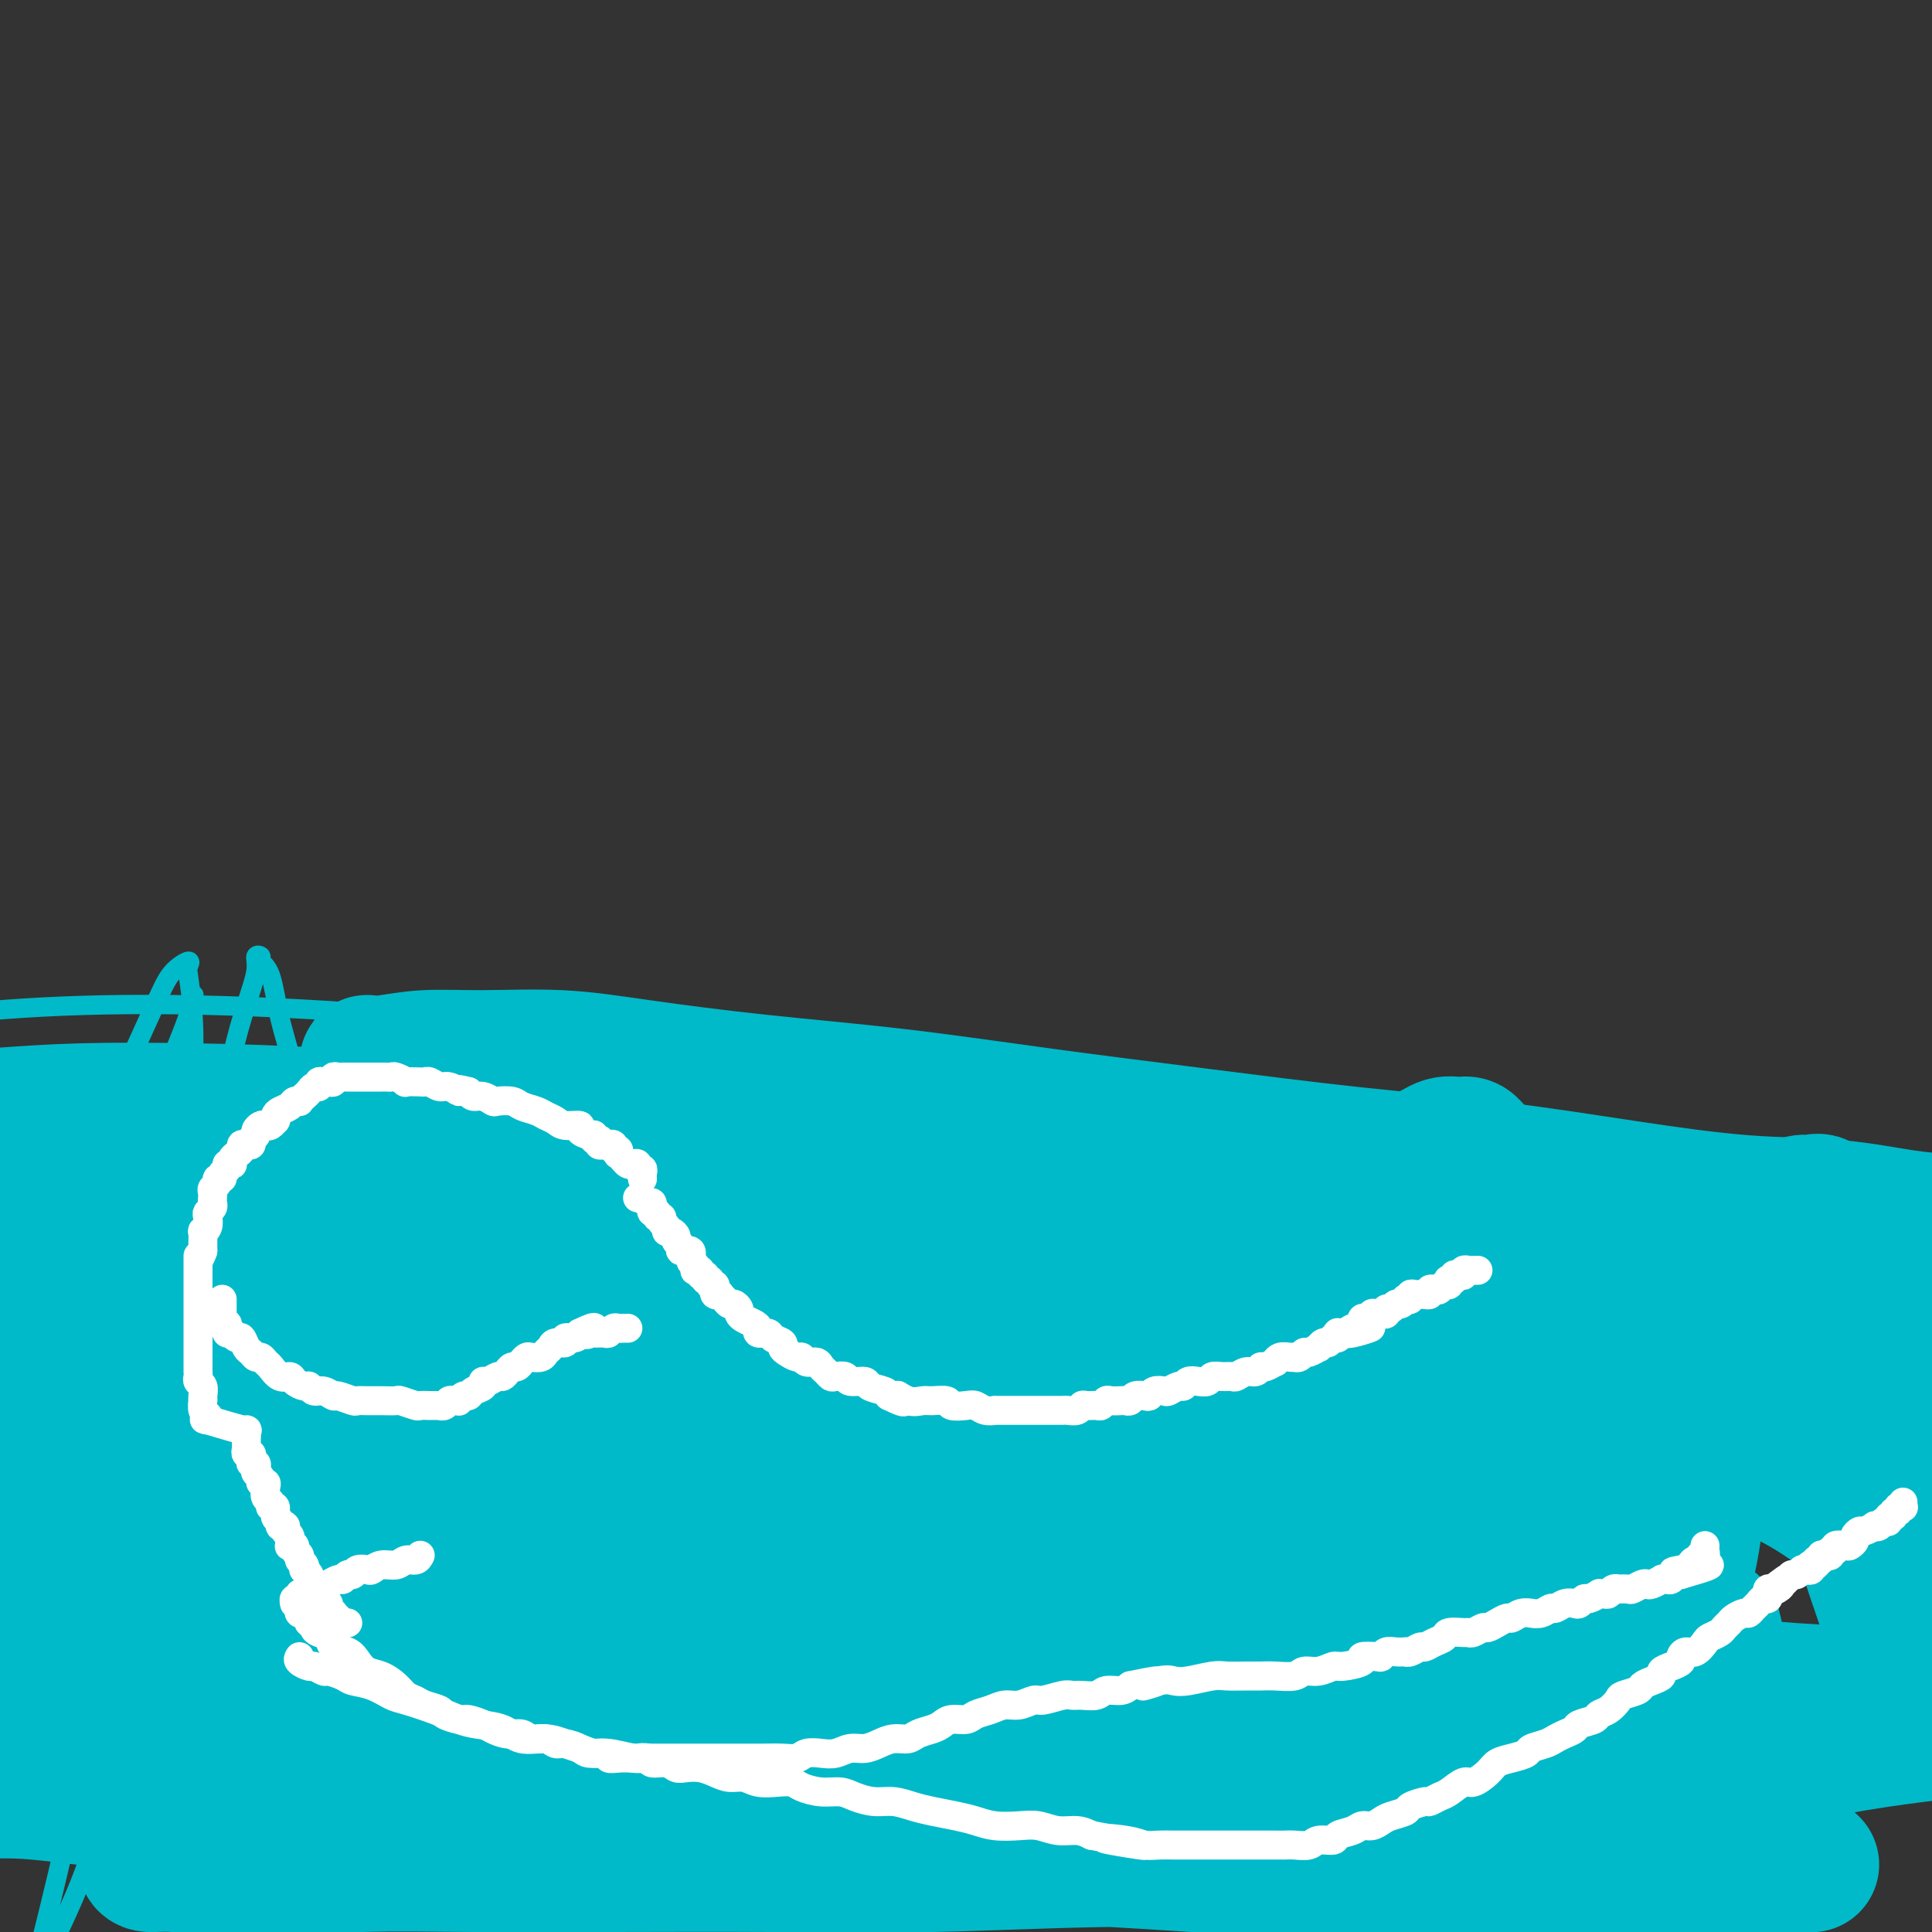 <svg viewBox='0 0 400 400' version='1.1' xmlns='http://www.w3.org/2000/svg' xmlns:xlink='http://www.w3.org/1999/xlink'><rect x="0" y="0" width="400" height="400" fill="#333333" stroke="none"/><g fill='none' stroke='#00BAC9' stroke-width='4' stroke-linecap='round' stroke-linejoin='round'><path d='M40,206c0.150,-0.074 0.300,-0.148 0,1c-0.300,1.148 -1.050,3.517 -2,6c-0.950,2.483 -2.101,5.079 -3,8c-0.899,2.921 -1.545,6.167 -2,9c-0.455,2.833 -0.720,5.251 -2,8c-1.280,2.749 -3.574,5.827 -5,9c-1.426,3.173 -1.983,6.439 -3,9c-1.017,2.561 -2.493,4.415 -4,7c-1.507,2.585 -3.043,5.899 -5,9c-1.957,3.101 -4.335,5.989 -6,9c-1.665,3.011 -2.619,6.146 -4,9c-1.381,2.854 -3.191,5.427 -5,8'/><path d='M1,284c-0.417,1.139 -0.833,2.278 0,0c0.833,-2.278 2.917,-7.973 5,-13c2.083,-5.027 4.165,-9.387 6,-14c1.835,-4.613 3.425,-9.480 5,-14c1.575,-4.520 3.137,-8.694 5,-13c1.863,-4.306 4.026,-8.744 6,-13c1.974,-4.256 3.757,-8.331 5,-11c1.243,-2.669 1.944,-3.934 3,-5c1.056,-1.066 2.465,-1.935 3,-2c0.535,-0.065 0.195,0.673 0,1c-0.195,0.327 -0.244,0.244 0,2c0.244,1.756 0.783,5.350 1,9c0.217,3.650 0.114,7.358 0,12c-0.114,4.642 -0.237,10.220 0,16c0.237,5.780 0.835,11.761 1,18c0.165,6.239 -0.103,12.737 0,19c0.103,6.263 0.578,12.290 1,18c0.422,5.710 0.792,11.103 1,15c0.208,3.897 0.255,6.298 1,9c0.745,2.702 2.189,5.706 3,7c0.811,1.294 0.991,0.877 1,1c0.009,0.123 -0.151,0.786 0,1c0.151,0.214 0.613,-0.021 1,0c0.387,0.021 0.700,0.298 1,0c0.300,-0.298 0.586,-1.169 1,-2c0.414,-0.831 0.956,-1.621 2,-3c1.044,-1.379 2.589,-3.347 4,-6c1.411,-2.653 2.687,-5.991 4,-9c1.313,-3.009 2.662,-5.689 4,-9c1.338,-3.311 2.666,-7.251 4,-11c1.334,-3.749 2.676,-7.306 4,-11c1.324,-3.694 2.632,-7.526 4,-11c1.368,-3.474 2.797,-6.589 4,-9c1.203,-2.411 2.178,-4.118 3,-5c0.822,-0.882 1.489,-0.939 2,-1c0.511,-0.061 0.866,-0.124 1,0c0.134,0.124 0.048,0.436 0,1c-0.048,0.564 -0.057,1.379 0,3c0.057,1.621 0.180,4.049 0,7c-0.180,2.951 -0.662,6.425 -1,10c-0.338,3.575 -0.531,7.253 -1,11c-0.469,3.747 -1.214,7.565 -2,12c-0.786,4.435 -1.614,9.486 -2,13c-0.386,3.514 -0.330,5.491 -1,8c-0.670,2.509 -2.067,5.552 -3,8c-0.933,2.448 -1.401,4.303 -2,6c-0.599,1.697 -1.327,3.237 -2,4c-0.673,0.763 -1.290,0.748 -2,1c-0.710,0.252 -1.515,0.772 -2,1c-0.485,0.228 -0.652,0.163 -1,0c-0.348,-0.163 -0.878,-0.424 -1,-1c-0.122,-0.576 0.163,-1.466 0,-3c-0.163,-1.534 -0.775,-3.711 -1,-6c-0.225,-2.289 -0.062,-4.689 0,-8c0.062,-3.311 0.025,-7.532 0,-12c-0.025,-4.468 -0.036,-9.184 0,-14c0.036,-4.816 0.119,-9.733 0,-15c-0.119,-5.267 -0.440,-10.885 -1,-17c-0.560,-6.115 -1.359,-12.727 -2,-19c-0.641,-6.273 -1.123,-12.206 -2,-17c-0.877,-4.794 -2.148,-8.449 -3,-12c-0.852,-3.551 -1.285,-6.998 -2,-9c-0.715,-2.002 -1.714,-2.560 -2,-3c-0.286,-0.440 0.139,-0.763 0,-1c-0.139,-0.237 -0.841,-0.389 -1,0c-0.159,0.389 0.227,1.320 0,3c-0.227,1.680 -1.067,4.109 -2,7c-0.933,2.891 -1.960,6.244 -3,11c-1.040,4.756 -2.093,10.914 -3,17c-0.907,6.086 -1.667,12.100 -3,19c-1.333,6.900 -3.238,14.686 -5,23c-1.762,8.314 -3.381,17.157 -5,26'/><path d='M32,304c-4.404,21.861 -4.415,24.012 -6,30c-1.585,5.988 -4.744,15.811 -7,24c-2.256,8.189 -3.607,14.743 -5,21c-1.393,6.257 -2.826,12.216 -4,17c-1.174,4.784 -2.087,8.392 -3,12'/><path d='M13,398c-0.453,0.974 -0.905,1.948 0,0c0.905,-1.948 3.168,-6.816 5,-12c1.832,-5.184 3.231,-10.682 5,-16c1.769,-5.318 3.906,-10.455 6,-16c2.094,-5.545 4.144,-11.498 6,-18c1.856,-6.502 3.516,-13.553 5,-20c1.484,-6.447 2.790,-12.291 4,-18c1.210,-5.709 2.324,-11.282 3,-17c0.676,-5.718 0.913,-11.581 1,-16c0.087,-4.419 0.023,-7.393 0,-10c-0.023,-2.607 -0.007,-4.845 0,-6c0.007,-1.155 0.003,-1.225 0,-1c-0.003,0.225 -0.006,0.746 0,1c0.006,0.254 0.020,0.242 0,1c-0.020,0.758 -0.073,2.286 0,5c0.073,2.714 0.273,6.616 1,11c0.727,4.384 1.980,9.252 3,15c1.020,5.748 1.806,12.375 3,19c1.194,6.625 2.795,13.248 4,20c1.205,6.752 2.015,13.634 3,20c0.985,6.366 2.145,12.215 3,17c0.855,4.785 1.403,8.505 2,12c0.597,3.495 1.241,6.766 2,9c0.759,2.234 1.631,3.432 2,4c0.369,0.568 0.235,0.507 0,0c-0.235,-0.507 -0.571,-1.461 0,-3c0.571,-1.539 2.049,-3.664 3,-7c0.951,-3.336 1.375,-7.881 2,-12c0.625,-4.119 1.451,-7.810 2,-13c0.549,-5.190 0.819,-11.879 1,-17c0.181,-5.121 0.271,-8.675 0,-14c-0.271,-5.325 -0.902,-12.422 -2,-19c-1.098,-6.578 -2.662,-12.639 -4,-18c-1.338,-5.361 -2.449,-10.022 -4,-14c-1.551,-3.978 -3.543,-7.271 -5,-9c-1.457,-1.729 -2.379,-1.892 -3,-2c-0.621,-0.108 -0.941,-0.161 -1,0c-0.059,0.161 0.142,0.536 0,1c-0.142,0.464 -0.629,1.016 -1,3c-0.371,1.984 -0.628,5.401 -1,9c-0.372,3.599 -0.860,7.379 -1,12c-0.140,4.621 0.068,10.084 0,16c-0.068,5.916 -0.414,12.285 -1,19c-0.586,6.715 -1.414,13.775 -2,20c-0.586,6.225 -0.932,11.614 -1,17c-0.068,5.386 0.140,10.768 0,15c-0.140,4.232 -0.628,7.316 -1,10c-0.372,2.684 -0.628,4.970 -1,6c-0.372,1.030 -0.859,0.804 -1,1c-0.141,0.196 0.063,0.813 0,1c-0.063,0.187 -0.394,-0.054 0,-1c0.394,-0.946 1.513,-2.595 2,-5c0.487,-2.405 0.344,-5.567 1,-10c0.656,-4.433 2.113,-10.138 3,-16c0.887,-5.862 1.204,-11.880 2,-18c0.796,-6.120 2.070,-12.343 3,-19c0.930,-6.657 1.517,-13.748 2,-21c0.483,-7.252 0.861,-14.663 1,-21c0.139,-6.337 0.037,-11.599 0,-17c-0.037,-5.401 -0.011,-10.942 0,-15c0.011,-4.058 0.006,-6.634 0,-8c-0.006,-1.366 -0.012,-1.522 0,-1c0.012,0.522 0.042,1.723 0,4c-0.042,2.277 -0.156,5.631 0,10c0.156,4.369 0.580,9.753 1,16c0.420,6.247 0.834,13.356 1,21c0.166,7.644 0.083,15.822 0,24'/><path d='M66,307c0.549,16.217 0.920,19.759 1,27c0.080,7.241 -0.132,18.180 0,27c0.132,8.820 0.609,15.520 1,22c0.391,6.480 0.695,12.740 1,19'/><path d='M92,386c-0.712,1.784 -1.423,3.568 0,0c1.423,-3.568 4.981,-12.487 7,-19c2.019,-6.513 2.500,-10.621 4,-17c1.500,-6.379 4.018,-15.028 6,-23c1.982,-7.972 3.429,-15.266 5,-23c1.571,-7.734 3.267,-15.907 5,-23c1.733,-7.093 3.502,-13.104 5,-19c1.498,-5.896 2.726,-11.676 4,-16c1.274,-4.324 2.594,-7.193 4,-9c1.406,-1.807 2.899,-2.551 4,-3c1.101,-0.449 1.809,-0.602 3,0c1.191,0.602 2.863,1.960 4,4c1.137,2.040 1.739,4.760 3,8c1.261,3.240 3.182,6.998 5,12c1.818,5.002 3.533,11.248 5,17c1.467,5.752 2.687,11.010 4,17c1.313,5.990 2.720,12.712 4,20c1.280,7.288 2.434,15.143 3,21c0.566,5.857 0.544,9.717 1,14c0.456,4.283 1.390,8.989 2,13c0.610,4.011 0.895,7.326 1,10c0.105,2.674 0.029,4.707 0,6c-0.029,1.293 -0.010,1.845 0,2c0.010,0.155 0.013,-0.089 0,0c-0.013,0.089 -0.040,0.510 0,0c0.040,-0.510 0.147,-1.951 0,-4c-0.147,-2.049 -0.547,-4.707 -1,-8c-0.453,-3.293 -0.958,-7.221 -2,-12c-1.042,-4.779 -2.622,-10.409 -5,-16c-2.378,-5.591 -5.554,-11.142 -8,-17c-2.446,-5.858 -4.161,-12.022 -7,-18c-2.839,-5.978 -6.802,-11.771 -11,-19c-4.198,-7.229 -8.630,-15.895 -13,-23c-4.370,-7.105 -8.678,-12.650 -13,-18c-4.322,-5.350 -8.657,-10.505 -13,-15c-4.343,-4.495 -8.696,-8.332 -12,-11c-3.304,-2.668 -5.561,-4.169 -8,-5c-2.439,-0.831 -5.059,-0.991 -7,-1c-1.941,-0.009 -3.203,0.134 -4,1c-0.797,0.866 -1.131,2.454 -2,5c-0.869,2.546 -2.275,6.050 -3,10c-0.725,3.950 -0.769,8.346 -1,14c-0.231,5.654 -0.647,12.567 -1,20c-0.353,7.433 -0.642,15.388 -1,24c-0.358,8.612 -0.787,17.881 -1,27c-0.213,9.119 -0.212,18.087 0,27c0.212,8.913 0.634,17.770 1,25c0.366,7.230 0.675,12.831 1,18c0.325,5.169 0.664,9.905 1,13c0.336,3.095 0.668,4.547 1,6'/><path d='M64,393c-0.234,0.891 -0.468,1.781 0,0c0.468,-1.781 1.639,-6.235 2,-11c0.361,-4.765 -0.087,-9.842 0,-15c0.087,-5.158 0.711,-10.397 1,-16c0.289,-5.603 0.245,-11.570 0,-18c-0.245,-6.430 -0.689,-13.324 -1,-20c-0.311,-6.676 -0.489,-13.135 -1,-20c-0.511,-6.865 -1.356,-14.137 -2,-21c-0.644,-6.863 -1.087,-13.317 -2,-19c-0.913,-5.683 -2.296,-10.595 -3,-14c-0.704,-3.405 -0.727,-5.302 -1,-6c-0.273,-0.698 -0.794,-0.198 -1,0c-0.206,0.198 -0.097,0.094 0,0c0.097,-0.094 0.184,-0.178 0,1c-0.184,1.178 -0.638,3.619 -1,6c-0.362,2.381 -0.634,4.704 -1,9c-0.366,4.296 -0.828,10.566 -1,17c-0.172,6.434 -0.054,13.031 0,19c0.054,5.969 0.045,11.310 0,17c-0.045,5.690 -0.125,11.728 0,18c0.125,6.272 0.454,12.777 1,18c0.546,5.223 1.310,9.164 2,12c0.690,2.836 1.306,4.567 2,6c0.694,1.433 1.467,2.569 2,3c0.533,0.431 0.826,0.158 1,0c0.174,-0.158 0.228,-0.202 1,-1c0.772,-0.798 2.263,-2.352 4,-5c1.737,-2.648 3.719,-6.392 6,-10c2.281,-3.608 4.859,-7.080 7,-11c2.141,-3.920 3.843,-8.289 6,-13c2.157,-4.711 4.769,-9.764 7,-15c2.231,-5.236 4.080,-10.656 6,-16c1.920,-5.344 3.909,-10.613 6,-16c2.091,-5.387 4.283,-10.894 6,-15c1.717,-4.106 2.957,-6.812 4,-9c1.043,-2.188 1.887,-3.860 3,-5c1.113,-1.140 2.494,-1.749 3,-2c0.506,-0.251 0.137,-0.143 0,0c-0.137,0.143 -0.041,0.320 0,1c0.041,0.680 0.029,1.864 0,4c-0.029,2.136 -0.075,5.226 0,8c0.075,2.774 0.271,5.234 0,9c-0.271,3.766 -1.007,8.839 -2,13c-0.993,4.161 -2.241,7.410 -4,11c-1.759,3.590 -4.028,7.522 -7,11c-2.972,3.478 -6.646,6.502 -10,9c-3.354,2.498 -6.389,4.471 -10,6c-3.611,1.529 -7.798,2.613 -12,3c-4.202,0.387 -8.420,0.078 -13,0c-4.580,-0.078 -9.524,0.077 -14,0c-4.476,-0.077 -8.485,-0.384 -12,-1c-3.515,-0.616 -6.537,-1.540 -9,-2c-2.463,-0.460 -4.367,-0.456 -6,-1c-1.633,-0.544 -2.994,-1.635 -4,-2c-1.006,-0.365 -1.657,-0.002 -2,0c-0.343,0.002 -0.378,-0.355 0,-1c0.378,-0.645 1.171,-1.576 2,-2c0.829,-0.424 1.696,-0.339 4,-1c2.304,-0.661 6.046,-2.067 10,-3c3.954,-0.933 8.122,-1.391 13,-2c4.878,-0.609 10.468,-1.367 17,-2c6.532,-0.633 14.006,-1.140 23,-2c8.994,-0.860 19.508,-2.073 30,-3c10.492,-0.927 20.961,-1.569 32,-2c11.039,-0.431 22.648,-0.651 34,-1c11.352,-0.349 22.446,-0.825 33,-1c10.554,-0.175 20.567,-0.047 31,0c10.433,0.047 21.286,0.013 31,0c9.714,-0.013 18.291,-0.003 26,0c7.709,0.003 14.551,0.001 20,0c5.449,-0.001 9.506,-0.000 13,0c3.494,0.000 6.427,0.000 8,0c1.573,-0.000 1.787,-0.000 2,0'/><path d='M344,290c30.380,-0.332 7.330,-0.163 -1,0c-8.330,0.163 -1.940,0.320 -1,0c0.940,-0.320 -3.572,-1.118 -8,-2c-4.428,-0.882 -8.773,-1.847 -14,-3c-5.227,-1.153 -11.335,-2.494 -19,-4c-7.665,-1.506 -16.886,-3.176 -27,-5c-10.114,-1.824 -21.120,-3.803 -33,-6c-11.880,-2.197 -24.634,-4.613 -37,-7c-12.366,-2.387 -24.345,-4.745 -36,-7c-11.655,-2.255 -22.986,-4.407 -34,-6c-11.014,-1.593 -21.713,-2.627 -33,-4c-11.287,-1.373 -23.164,-3.084 -33,-4c-9.836,-0.916 -17.631,-1.037 -25,-1c-7.369,0.037 -14.311,0.232 -20,1c-5.689,0.768 -10.123,2.110 -13,3c-2.877,0.890 -4.196,1.327 -5,2c-0.804,0.673 -1.092,1.583 -1,2c0.092,0.417 0.564,0.340 2,1c1.436,0.660 3.836,2.057 7,3c3.164,0.943 7.090,1.433 13,2c5.910,0.567 13.803,1.211 23,2c9.197,0.789 19.698,1.725 31,2c11.302,0.275 23.403,-0.109 37,0c13.597,0.109 28.688,0.713 43,1c14.312,0.287 27.845,0.257 41,0c13.155,-0.257 25.932,-0.741 39,-1c13.068,-0.259 26.427,-0.293 38,-1c11.573,-0.707 21.362,-2.086 30,-3c8.638,-0.914 16.126,-1.362 22,-2c5.874,-0.638 10.134,-1.466 13,-2c2.866,-0.534 4.339,-0.774 5,-1c0.661,-0.226 0.510,-0.440 0,-1c-0.510,-0.560 -1.378,-1.468 -4,-3c-2.622,-1.532 -6.998,-3.689 -11,-5c-4.002,-1.311 -7.631,-1.775 -14,-3c-6.369,-1.225 -15.479,-3.212 -26,-5c-10.521,-1.788 -22.453,-3.378 -35,-5c-12.547,-1.622 -25.709,-3.276 -41,-5c-15.291,-1.724 -32.709,-3.518 -49,-5c-16.291,-1.482 -31.454,-2.651 -46,-4c-14.546,-1.349 -28.476,-2.877 -43,-4c-14.524,-1.123 -29.641,-1.841 -43,-2c-13.359,-0.159 -24.960,0.240 -35,1c-10.040,0.760 -18.520,1.880 -27,3'/><path d='M9,240c-2.399,-0.089 -4.797,-0.178 0,0c4.797,0.178 16.790,0.622 29,1c12.210,0.378 24.636,0.691 39,1c14.364,0.309 30.665,0.616 46,1c15.335,0.384 29.703,0.846 44,1c14.297,0.154 28.522,-0.001 43,0c14.478,0.001 29.209,0.158 42,0c12.791,-0.158 23.642,-0.630 34,-1c10.358,-0.370 20.225,-0.638 29,-1c8.775,-0.362 16.459,-0.818 22,-1c5.541,-0.182 8.938,-0.090 11,0c2.062,0.090 2.788,0.180 3,0c0.212,-0.180 -0.088,-0.628 -2,-1c-1.912,-0.372 -5.434,-0.667 -10,-1c-4.566,-0.333 -10.176,-0.705 -17,-1c-6.824,-0.295 -14.861,-0.513 -24,-1c-9.139,-0.487 -19.380,-1.244 -30,-2c-10.620,-0.756 -21.621,-1.512 -33,-2c-11.379,-0.488 -23.138,-0.709 -34,-1c-10.862,-0.291 -20.827,-0.653 -32,-1c-11.173,-0.347 -23.553,-0.680 -35,-1c-11.447,-0.320 -21.961,-0.626 -33,-1c-11.039,-0.374 -22.601,-0.816 -33,-1c-10.399,-0.184 -19.633,-0.111 -28,0c-8.367,0.111 -15.868,0.261 -22,1c-6.132,0.739 -10.895,2.068 -14,3c-3.105,0.932 -4.553,1.466 -6,2'/><path d='M2,238c-0.695,-0.189 -1.391,-0.378 0,0c1.391,0.378 4.867,1.323 9,2c4.133,0.677 8.922,1.085 15,2c6.078,0.915 13.443,2.336 22,3c8.557,0.664 18.304,0.569 29,1c10.696,0.431 22.340,1.387 34,2c11.660,0.613 23.336,0.882 36,1c12.664,0.118 26.318,0.087 37,0c10.682,-0.087 18.394,-0.228 29,0c10.606,0.228 24.106,0.825 35,1c10.894,0.175 19.181,-0.072 27,0c7.819,0.072 15.168,0.461 22,1c6.832,0.539 13.146,1.226 17,2c3.854,0.774 5.249,1.634 6,2c0.751,0.366 0.859,0.238 1,0c0.141,-0.238 0.314,-0.586 -1,0c-1.314,0.586 -4.117,2.106 -8,3c-3.883,0.894 -8.846,1.161 -15,2c-6.154,0.839 -13.498,2.248 -22,3c-8.502,0.752 -18.161,0.846 -29,1c-10.839,0.154 -22.857,0.369 -36,1c-13.143,0.631 -27.411,1.677 -41,2c-13.589,0.323 -26.498,-0.077 -39,0c-12.502,0.077 -24.596,0.631 -37,1c-12.404,0.369 -25.119,0.552 -37,1c-11.881,0.448 -22.930,1.159 -32,2c-9.070,0.841 -16.163,1.812 -23,3c-6.837,1.188 -13.419,2.594 -20,4'/><path d='M0,302c-2.028,-0.085 -4.056,-0.169 0,0c4.056,0.169 14.196,0.592 24,1c9.804,0.408 19.271,0.800 29,1c9.729,0.200 19.718,0.207 35,0c15.282,-0.207 35.855,-0.630 48,-1c12.145,-0.370 15.862,-0.687 25,-1c9.138,-0.313 23.696,-0.621 36,-1c12.304,-0.379 22.352,-0.830 33,-1c10.648,-0.170 21.894,-0.060 30,0c8.106,0.060 13.070,0.072 20,0c6.930,-0.072 15.824,-0.226 21,0c5.176,0.226 6.634,0.833 8,1c1.366,0.167 2.638,-0.107 3,0c0.362,0.107 -0.188,0.594 -1,1c-0.812,0.406 -1.886,0.729 -4,1c-2.114,0.271 -5.266,0.488 -9,1c-3.734,0.512 -8.048,1.318 -14,2c-5.952,0.682 -13.542,1.241 -22,2c-8.458,0.759 -17.785,1.719 -27,2c-9.215,0.281 -18.320,-0.119 -28,0c-9.680,0.119 -19.936,0.755 -30,1c-10.064,0.245 -19.938,0.099 -29,0c-9.062,-0.099 -17.314,-0.152 -26,0c-8.686,0.152 -17.807,0.508 -25,1c-7.193,0.492 -12.457,1.122 -17,2c-4.543,0.878 -8.365,2.006 -11,3c-2.635,0.994 -4.081,1.854 -5,3c-0.919,1.146 -1.309,2.576 -1,4c0.309,1.424 1.316,2.840 3,4c1.684,1.160 4.043,2.062 7,3c2.957,0.938 6.512,1.911 11,3c4.488,1.089 9.909,2.295 16,3c6.091,0.705 12.853,0.911 20,1c7.147,0.089 14.680,0.061 22,0c7.320,-0.061 14.426,-0.156 22,0c7.574,0.156 15.617,0.562 23,0c7.383,-0.562 14.105,-2.091 21,-3c6.895,-0.909 13.961,-1.196 20,-2c6.039,-0.804 11.049,-2.124 16,-3c4.951,-0.876 9.843,-1.307 14,-2c4.157,-0.693 7.581,-1.648 12,-2c4.419,-0.352 9.834,-0.101 12,0c2.166,0.101 1.083,0.050 0,0'/></g>
<g fill='none' stroke='#00BAC9' stroke-width='28' stroke-linecap='round' stroke-linejoin='round'><path d='M76,220c1.045,0.116 2.090,0.232 4,0c1.910,-0.232 4.683,-0.813 8,-1c3.317,-0.187 7.176,0.021 12,0c4.824,-0.021 10.613,-0.271 16,0c5.387,0.271 10.372,1.061 17,2c6.628,0.939 14.898,2.026 24,3c9.102,0.974 19.035,1.834 29,3c9.965,1.166 19.963,2.636 30,4c10.037,1.364 20.114,2.621 31,4c10.886,1.379 22.579,2.879 33,4c10.421,1.121 19.568,1.862 29,3c9.432,1.138 19.149,2.672 28,4c8.851,1.328 16.836,2.449 24,3c7.164,0.551 13.506,0.533 19,1c5.494,0.467 10.141,1.419 14,2c3.859,0.581 6.929,0.790 10,1'/><path d='M389,254c1.115,0.064 2.229,0.127 0,0c-2.229,-0.127 -7.802,-0.446 -14,-1c-6.198,-0.554 -13.021,-1.344 -21,-2c-7.979,-0.656 -17.112,-1.177 -26,-2c-8.888,-0.823 -17.529,-1.946 -27,-3c-9.471,-1.054 -19.771,-2.037 -31,-3c-11.229,-0.963 -23.387,-1.905 -35,-3c-11.613,-1.095 -22.680,-2.343 -34,-3c-11.320,-0.657 -22.893,-0.721 -35,-1c-12.107,-0.279 -24.748,-0.771 -36,-1c-11.252,-0.229 -21.115,-0.193 -31,0c-9.885,0.193 -19.792,0.543 -29,1c-9.208,0.457 -17.716,1.020 -25,2c-7.284,0.980 -13.344,2.376 -19,4c-5.656,1.624 -10.907,3.476 -15,5c-4.093,1.524 -7.026,2.721 -9,4c-1.974,1.279 -2.987,2.639 -4,4'/><path d='M4,256c-0.734,0.005 -1.468,0.010 0,0c1.468,-0.010 5.137,-0.034 9,0c3.863,0.034 7.919,0.126 13,0c5.081,-0.126 11.185,-0.470 18,-1c6.815,-0.530 14.340,-1.245 22,-2c7.660,-0.755 15.455,-1.550 24,-2c8.545,-0.450 17.840,-0.555 27,-1c9.160,-0.445 18.187,-1.231 27,-2c8.813,-0.769 17.413,-1.520 26,-2c8.587,-0.480 17.160,-0.689 25,-1c7.840,-0.311 14.948,-0.724 22,-1c7.052,-0.276 14.048,-0.414 20,-1c5.952,-0.586 10.858,-1.621 15,-2c4.142,-0.379 7.519,-0.102 10,0c2.481,0.102 4.065,0.028 5,0c0.935,-0.028 1.220,-0.011 1,0c-0.220,0.011 -0.945,0.014 -2,0c-1.055,-0.014 -2.440,-0.046 -5,0c-2.560,0.046 -6.295,0.169 -11,0c-4.705,-0.169 -10.380,-0.630 -17,-1c-6.620,-0.370 -14.183,-0.647 -22,-1c-7.817,-0.353 -15.886,-0.781 -25,-1c-9.114,-0.219 -19.273,-0.230 -29,-1c-9.727,-0.770 -19.024,-2.298 -29,-3c-9.976,-0.702 -20.632,-0.578 -31,-1c-10.368,-0.422 -20.449,-1.392 -30,-2c-9.551,-0.608 -18.571,-0.856 -27,-1c-8.429,-0.144 -16.265,-0.184 -23,0c-6.735,0.184 -12.367,0.592 -18,1'/><path d='M0,252c-1.331,-0.359 -2.662,-0.719 0,0c2.662,0.719 9.318,2.515 17,4c7.682,1.485 16.389,2.659 24,4c7.611,1.341 14.127,2.849 28,5c13.873,2.151 35.102,4.945 46,6c10.898,1.055 11.465,0.370 19,1c7.535,0.630 22.038,2.574 34,4c11.962,1.426 21.382,2.335 32,3c10.618,0.665 22.436,1.085 33,2c10.564,0.915 19.876,2.326 29,3c9.124,0.674 18.059,0.612 26,1c7.941,0.388 14.889,1.227 21,2c6.111,0.773 11.386,1.479 16,2c4.614,0.521 8.567,0.856 11,1c2.433,0.144 3.345,0.098 4,0c0.655,-0.098 1.051,-0.247 1,0c-0.051,0.247 -0.551,0.891 -1,1c-0.449,0.109 -0.848,-0.318 -2,0c-1.152,0.318 -3.056,1.381 -6,2c-2.944,0.619 -6.927,0.793 -12,1c-5.073,0.207 -11.234,0.448 -18,1c-6.766,0.552 -14.135,1.416 -22,2c-7.865,0.584 -16.225,0.889 -26,1c-9.775,0.111 -20.966,0.030 -32,0c-11.034,-0.030 -21.911,-0.007 -33,0c-11.089,0.007 -22.389,-0.002 -34,0c-11.611,0.002 -23.534,0.016 -35,0c-11.466,-0.016 -22.474,-0.062 -32,0c-9.526,0.062 -17.571,0.232 -26,1c-8.429,0.768 -17.244,2.132 -24,3c-6.756,0.868 -11.453,1.238 -16,2c-4.547,0.762 -8.945,1.916 -12,3c-3.055,1.084 -4.766,2.098 -6,3c-1.234,0.902 -1.991,1.691 -2,2c-0.009,0.309 0.730,0.140 2,0c1.270,-0.140 3.072,-0.249 6,0c2.928,0.249 6.983,0.855 12,1c5.017,0.145 10.994,-0.171 18,0c7.006,0.171 15.039,0.831 24,1c8.961,0.169 18.850,-0.151 29,0c10.150,0.151 20.562,0.774 31,1c10.438,0.226 20.900,0.054 32,0c11.100,-0.054 22.836,0.011 34,0c11.164,-0.011 21.757,-0.096 32,0c10.243,0.096 20.138,0.374 30,0c9.862,-0.374 19.693,-1.400 28,-2c8.307,-0.600 15.091,-0.774 22,-1c6.909,-0.226 13.942,-0.504 20,-1c6.058,-0.496 11.141,-1.209 15,-2c3.859,-0.791 6.494,-1.661 9,-2c2.506,-0.339 4.881,-0.146 6,0c1.119,0.146 0.981,0.246 1,0c0.019,-0.246 0.196,-0.840 0,-1c-0.196,-0.160 -0.765,0.112 -2,0c-1.235,-0.112 -3.137,-0.607 -6,-1c-2.863,-0.393 -6.687,-0.685 -12,-1c-5.313,-0.315 -12.114,-0.655 -20,-1c-7.886,-0.345 -16.856,-0.695 -27,-1c-10.144,-0.305 -21.461,-0.565 -33,-1c-11.539,-0.435 -23.301,-1.044 -36,-2c-12.699,-0.956 -26.335,-2.259 -39,-3c-12.665,-0.741 -24.358,-0.919 -36,-2c-11.642,-1.081 -23.232,-3.064 -34,-4c-10.768,-0.936 -20.713,-0.825 -30,-1c-9.287,-0.175 -17.914,-0.635 -26,-1c-8.086,-0.365 -15.629,-0.633 -21,-1c-5.371,-0.367 -8.570,-0.831 -12,-1c-3.430,-0.169 -7.090,-0.043 -9,0c-1.910,0.043 -2.069,0.001 -2,0c0.069,-0.001 0.365,0.038 1,0c0.635,-0.038 1.610,-0.154 4,-1c2.390,-0.846 6.195,-2.423 10,-4'/><path d='M23,281c4.688,-1.321 9.907,-2.122 16,-3c6.093,-0.878 13.058,-1.833 21,-3c7.942,-1.167 16.860,-2.546 27,-3c10.140,-0.454 21.503,0.018 33,0c11.497,-0.018 23.130,-0.526 35,-1c11.870,-0.474 23.979,-0.916 36,-1c12.021,-0.084 23.954,0.188 35,0c11.046,-0.188 21.207,-0.838 31,-1c9.793,-0.162 19.220,0.163 28,0c8.780,-0.163 16.915,-0.814 24,-1c7.085,-0.186 13.122,0.095 18,0c4.878,-0.095 8.599,-0.564 12,-1c3.401,-0.436 6.482,-0.838 8,-1c1.518,-0.162 1.471,-0.085 1,0c-0.471,0.085 -1.368,0.179 -3,0c-1.632,-0.179 -4.001,-0.632 -8,-1c-3.999,-0.368 -9.629,-0.650 -16,-1c-6.371,-0.350 -13.483,-0.767 -21,-1c-7.517,-0.233 -15.438,-0.282 -25,-1c-9.562,-0.718 -20.765,-2.103 -32,-3c-11.235,-0.897 -22.503,-1.305 -34,-2c-11.497,-0.695 -23.223,-1.678 -36,-3c-12.777,-1.322 -26.606,-2.984 -40,-4c-13.394,-1.016 -26.353,-1.386 -39,-2c-12.647,-0.614 -24.982,-1.473 -38,-2c-13.018,-0.527 -26.719,-0.722 -39,-1c-12.281,-0.278 -23.140,-0.639 -34,-1'/><path d='M27,269c-3.139,-0.394 -6.278,-0.788 0,0c6.278,0.788 21.973,2.757 36,4c14.027,1.243 26.386,1.758 39,3c12.614,1.242 25.483,3.210 38,5c12.517,1.790 24.683,3.401 37,5c12.317,1.599 24.785,3.187 36,5c11.215,1.813 21.178,3.850 31,6c9.822,2.150 19.505,4.411 28,6c8.495,1.589 15.803,2.504 22,4c6.197,1.496 11.281,3.572 15,5c3.719,1.428 6.071,2.207 8,3c1.929,0.793 3.435,1.598 4,2c0.565,0.402 0.188,0.401 0,1c-0.188,0.599 -0.189,1.799 -1,3c-0.811,1.201 -2.434,2.402 -5,4c-2.566,1.598 -6.075,3.594 -10,6c-3.925,2.406 -8.267,5.222 -14,7c-5.733,1.778 -12.859,2.517 -20,4c-7.141,1.483 -14.297,3.711 -22,5c-7.703,1.289 -15.953,1.638 -25,2c-9.047,0.362 -18.892,0.736 -28,1c-9.108,0.264 -17.478,0.417 -26,0c-8.522,-0.417 -17.197,-1.405 -25,-2c-7.803,-0.595 -14.733,-0.797 -21,-1c-6.267,-0.203 -11.872,-0.408 -16,0c-4.128,0.408 -6.781,1.430 -9,2c-2.219,0.570 -4.006,0.689 -5,1c-0.994,0.311 -1.195,0.815 -1,1c0.195,0.185 0.786,0.050 1,0c0.214,-0.050 0.053,-0.016 1,0c0.947,0.016 3.004,0.015 5,0c1.996,-0.015 3.930,-0.045 7,0c3.070,0.045 7.275,0.166 12,0c4.725,-0.166 9.969,-0.619 16,-1c6.031,-0.381 12.850,-0.691 20,-1c7.150,-0.309 14.630,-0.619 23,-1c8.370,-0.381 17.629,-0.835 27,-1c9.371,-0.165 18.856,-0.042 29,0c10.144,0.042 20.949,0.004 31,0c10.051,-0.004 19.348,0.026 29,0c9.652,-0.026 19.658,-0.106 29,0c9.342,0.106 18.019,0.400 26,1c7.981,0.600 15.264,1.508 22,2c6.736,0.492 12.925,0.569 18,1c5.075,0.431 9.038,1.215 13,2'/><path d='M398,359c1.131,-0.139 2.262,-0.279 0,0c-2.262,0.279 -7.918,0.975 -14,2c-6.082,1.025 -12.592,2.378 -20,3c-7.408,0.622 -15.714,0.515 -25,1c-9.286,0.485 -19.550,1.564 -31,2c-11.450,0.436 -24.084,0.230 -36,0c-11.916,-0.230 -23.115,-0.484 -37,-1c-13.885,-0.516 -30.457,-1.295 -43,-2c-12.543,-0.705 -21.058,-1.338 -32,-2c-10.942,-0.662 -24.312,-1.354 -37,-2c-12.688,-0.646 -24.695,-1.245 -36,-2c-11.305,-0.755 -21.906,-1.666 -32,-2c-10.094,-0.334 -19.679,-0.090 -28,0c-8.321,0.090 -15.377,0.026 -21,0c-5.623,-0.026 -9.811,-0.013 -14,0'/><path d='M6,354c-1.628,-0.005 -3.255,-0.010 0,0c3.255,0.010 11.393,0.036 19,0c7.607,-0.036 14.684,-0.133 23,0c8.316,0.133 17.871,0.495 28,1c10.129,0.505 20.831,1.151 32,2c11.169,0.849 22.804,1.900 34,3c11.196,1.100 21.954,2.248 33,3c11.046,0.752 22.382,1.109 33,2c10.618,0.891 20.518,2.317 30,3c9.482,0.683 18.544,0.622 26,1c7.456,0.378 13.304,1.197 19,2c5.696,0.803 11.240,1.592 16,2c4.760,0.408 8.736,0.434 12,1c3.264,0.566 5.814,1.671 7,2c1.186,0.329 1.007,-0.119 1,0c-0.007,0.119 0.159,0.806 0,1c-0.159,0.194 -0.642,-0.106 -2,0c-1.358,0.106 -3.592,0.619 -7,1c-3.408,0.381 -7.989,0.631 -13,1c-5.011,0.369 -10.453,0.857 -17,1c-6.547,0.143 -14.198,-0.058 -22,0c-7.802,0.058 -15.755,0.376 -25,0c-9.245,-0.376 -19.781,-1.445 -30,-2c-10.219,-0.555 -20.122,-0.595 -30,-1c-9.878,-0.405 -19.731,-1.175 -30,-2c-10.269,-0.825 -20.952,-1.705 -31,-2c-10.048,-0.295 -19.459,-0.007 -28,0c-8.541,0.007 -16.212,-0.269 -22,0c-5.788,0.269 -9.695,1.084 -14,2c-4.305,0.916 -9.009,1.934 -12,3c-2.991,1.066 -4.267,2.180 -5,3c-0.733,0.820 -0.921,1.348 -1,2c-0.079,0.652 -0.050,1.430 0,2c0.050,0.570 0.119,0.934 1,1c0.881,0.066 2.573,-0.164 5,0c2.427,0.164 5.590,0.724 9,1c3.410,0.276 7.066,0.270 12,0c4.934,-0.270 11.145,-0.803 18,-1c6.855,-0.197 14.355,-0.056 23,0c8.645,0.056 18.436,0.029 29,0c10.564,-0.029 21.902,-0.060 33,0c11.098,0.060 21.954,0.212 33,0c11.046,-0.212 22.280,-0.789 34,-1c11.720,-0.211 23.927,-0.058 35,0c11.073,0.058 21.012,0.019 31,0c9.988,-0.019 20.025,-0.019 28,0c7.975,0.019 13.888,0.058 20,0c6.112,-0.058 12.423,-0.211 17,0c4.577,0.211 7.420,0.788 10,1c2.580,0.212 4.898,0.061 6,0c1.102,-0.061 0.990,-0.031 1,0c0.010,0.031 0.142,0.065 0,0c-0.142,-0.065 -0.560,-0.228 -2,0c-1.440,0.228 -3.903,0.847 -7,1c-3.097,0.153 -6.828,-0.161 -12,0c-5.172,0.161 -11.785,0.797 -19,1c-7.215,0.203 -15.032,-0.029 -24,0c-8.968,0.029 -19.087,0.317 -30,0c-10.913,-0.317 -22.618,-1.240 -34,-2c-11.382,-0.760 -22.440,-1.358 -34,-2c-11.560,-0.642 -23.623,-1.328 -36,-2c-12.377,-0.672 -25.067,-1.331 -37,-2c-11.933,-0.669 -23.110,-1.350 -34,-2c-10.890,-0.650 -21.493,-1.271 -31,-2c-9.507,-0.729 -17.920,-1.567 -26,-2c-8.080,-0.433 -15.829,-0.463 -23,-1c-7.171,-0.537 -13.763,-1.582 -19,-2c-5.237,-0.418 -9.118,-0.209 -13,0'/><path d='M4,369c-1.544,0.120 -3.087,0.240 0,0c3.087,-0.240 10.805,-0.841 19,-1c8.195,-0.159 16.866,0.123 26,0c9.134,-0.123 18.732,-0.651 29,-1c10.268,-0.349 21.205,-0.519 32,-1c10.795,-0.481 21.447,-1.273 32,-2c10.553,-0.727 21.009,-1.390 31,-2c9.991,-0.610 19.519,-1.168 28,-2c8.481,-0.832 15.916,-1.938 24,-3c8.084,-1.062 16.819,-2.081 25,-3c8.181,-0.919 15.810,-1.739 23,-3c7.190,-1.261 13.942,-2.965 20,-4c6.058,-1.035 11.423,-1.402 16,-2c4.577,-0.598 8.366,-1.428 11,-2c2.634,-0.572 4.114,-0.887 5,-1c0.886,-0.113 1.178,-0.023 1,0c-0.178,0.023 -0.828,-0.019 -1,0c-0.172,0.019 0.132,0.100 -1,0c-1.132,-0.100 -3.701,-0.381 -7,-1c-3.299,-0.619 -7.327,-1.574 -13,-2c-5.673,-0.426 -12.989,-0.321 -21,-1c-8.011,-0.679 -16.717,-2.140 -27,-3c-10.283,-0.860 -22.144,-1.118 -34,-2c-11.856,-0.882 -23.707,-2.387 -35,-4c-11.293,-1.613 -22.028,-3.335 -34,-5c-11.972,-1.665 -25.180,-3.275 -36,-5c-10.820,-1.725 -19.251,-3.565 -30,-5c-10.749,-1.435 -23.817,-2.463 -36,-4c-12.183,-1.537 -23.481,-3.582 -34,-5c-10.519,-1.418 -20.260,-2.209 -30,-3'/><path d='M19,303c-3.437,0.030 -6.873,0.060 0,0c6.873,-0.060 24.057,-0.211 38,0c13.943,0.211 24.646,0.785 37,1c12.354,0.215 26.360,0.072 38,0c11.640,-0.072 20.915,-0.074 32,0c11.085,0.074 23.980,0.225 36,0c12.020,-0.225 23.164,-0.825 34,-1c10.836,-0.175 21.363,0.074 32,0c10.637,-0.074 21.385,-0.471 31,-1c9.615,-0.529 18.098,-1.189 26,-2c7.902,-0.811 15.224,-1.772 22,-2c6.776,-0.228 13.007,0.277 18,0c4.993,-0.277 8.747,-1.335 12,-2c3.253,-0.665 6.003,-0.935 8,-1c1.997,-0.065 3.240,0.076 3,0c-0.240,-0.076 -1.962,-0.371 -5,0c-3.038,0.371 -7.390,1.406 -12,2c-4.610,0.594 -9.476,0.747 -16,1c-6.524,0.253 -14.706,0.607 -23,1c-8.294,0.393 -16.700,0.827 -26,1c-9.300,0.173 -19.493,0.087 -28,0c-8.507,-0.087 -15.328,-0.174 -23,0c-7.672,0.174 -16.194,0.610 -24,1c-7.806,0.390 -14.897,0.735 -22,1c-7.103,0.265 -14.220,0.452 -20,1c-5.780,0.548 -10.224,1.459 -14,2c-3.776,0.541 -6.885,0.713 -9,1c-2.115,0.287 -3.236,0.688 -3,1c0.236,0.312 1.831,0.533 3,0c1.169,-0.533 1.913,-1.820 4,-3c2.087,-1.180 5.517,-2.252 9,-4c3.483,-1.748 7.020,-4.172 11,-6c3.980,-1.828 8.403,-3.060 13,-5c4.597,-1.940 9.366,-4.590 14,-7c4.634,-2.410 9.132,-4.581 14,-7c4.868,-2.419 10.106,-5.086 14,-7c3.894,-1.914 6.445,-3.077 10,-5c3.555,-1.923 8.113,-4.608 12,-7c3.887,-2.392 7.103,-4.491 10,-6c2.897,-1.509 5.476,-2.428 8,-4c2.524,-1.572 4.994,-3.796 7,-5c2.006,-1.204 3.548,-1.389 5,-2c1.452,-0.611 2.815,-1.649 4,-2c1.185,-0.351 2.192,-0.015 3,0c0.808,0.015 1.416,-0.289 2,0c0.584,0.289 1.146,1.173 2,2c0.854,0.827 2.002,1.598 3,3c0.998,1.402 1.845,3.436 3,6c1.155,2.564 2.617,5.656 4,9c1.383,3.344 2.687,6.938 4,11c1.313,4.062 2.636,8.593 4,13c1.364,4.407 2.769,8.691 4,13c1.231,4.309 2.286,8.642 3,13c0.714,4.358 1.085,8.741 2,12c0.915,3.259 2.374,5.395 3,8c0.626,2.605 0.421,5.678 1,8c0.579,2.322 1.943,3.891 3,5c1.057,1.109 1.807,1.758 2,2c0.193,0.242 -0.170,0.079 0,0c0.170,-0.079 0.874,-0.072 1,0c0.126,0.072 -0.328,0.209 0,0c0.328,-0.209 1.436,-0.763 2,-2c0.564,-1.237 0.583,-3.158 1,-5c0.417,-1.842 1.230,-3.607 2,-6c0.770,-2.393 1.495,-5.415 2,-8c0.505,-2.585 0.790,-4.735 1,-7c0.210,-2.265 0.346,-4.647 1,-7c0.654,-2.353 1.827,-4.676 3,-7'/><path d='M355,300c2.333,-7.700 1.666,-5.952 2,-7c0.334,-1.048 1.668,-4.894 3,-7c1.332,-2.106 2.663,-2.474 4,-3c1.337,-0.526 2.679,-1.211 4,-2c1.321,-0.789 2.622,-1.681 4,-2c1.378,-0.319 2.834,-0.065 4,0c1.166,0.065 2.044,-0.061 3,0c0.956,0.061 1.991,0.307 3,1c1.009,0.693 1.993,1.831 3,3c1.007,1.169 2.038,2.368 3,4c0.962,1.632 1.856,3.695 3,6c1.144,2.305 2.539,4.851 4,8c1.461,3.149 2.989,6.900 4,11c1.011,4.100 1.506,8.550 2,13'/><path d='M397,355c0.244,0.958 0.489,1.916 0,0c-0.489,-1.916 -1.710,-6.705 -3,-11c-1.290,-4.295 -2.648,-8.096 -4,-12c-1.352,-3.904 -2.700,-7.911 -4,-12c-1.300,-4.089 -2.554,-8.259 -4,-12c-1.446,-3.741 -3.085,-7.055 -4,-11c-0.915,-3.945 -1.107,-8.523 -2,-12c-0.893,-3.477 -2.489,-5.852 -3,-9c-0.511,-3.148 0.062,-7.068 0,-10c-0.062,-2.932 -0.759,-4.877 -1,-7c-0.241,-2.123 -0.024,-4.425 0,-6c0.024,-1.575 -0.144,-2.425 0,-3c0.144,-0.575 0.599,-0.877 1,-1c0.401,-0.123 0.746,-0.067 1,0c0.254,0.067 0.415,0.146 1,0c0.585,-0.146 1.595,-0.517 2,0c0.405,0.517 0.207,1.923 1,3c0.793,1.077 2.577,1.824 4,4c1.423,2.176 2.484,5.779 4,9c1.516,3.221 3.485,6.059 5,10c1.515,3.941 2.576,8.983 4,14c1.424,5.017 3.212,10.008 5,15'/><path d='M398,332c0.413,0.642 0.826,1.285 0,0c-0.826,-1.285 -2.892,-4.497 -5,-7c-2.108,-2.503 -4.260,-4.297 -6,-6c-1.740,-1.703 -3.069,-3.315 -5,-5c-1.931,-1.685 -4.466,-3.444 -7,-5c-2.534,-1.556 -5.068,-2.911 -8,-4c-2.932,-1.089 -6.262,-1.913 -10,-3c-3.738,-1.087 -7.884,-2.438 -12,-3c-4.116,-0.562 -8.203,-0.336 -14,-1c-5.797,-0.664 -13.303,-2.219 -20,-3c-6.697,-0.781 -12.586,-0.786 -20,-1c-7.414,-0.214 -16.352,-0.635 -25,-1c-8.648,-0.365 -17.006,-0.673 -26,-1c-8.994,-0.327 -18.623,-0.671 -28,-1c-9.377,-0.329 -18.500,-0.642 -26,-1c-7.500,-0.358 -13.376,-0.762 -19,-1c-5.624,-0.238 -10.995,-0.309 -16,0c-5.005,0.309 -9.645,1.000 -13,2c-3.355,1.000 -5.426,2.310 -7,3c-1.574,0.690 -2.653,0.759 -3,1c-0.347,0.241 0.037,0.653 0,1c-0.037,0.347 -0.495,0.630 0,1c0.495,0.370 1.942,0.825 4,1c2.058,0.175 4.725,0.068 8,0c3.275,-0.068 7.156,-0.096 11,0c3.844,0.096 7.651,0.316 13,0c5.349,-0.316 12.239,-1.170 18,-2c5.761,-0.830 10.394,-1.638 17,-2c6.606,-0.362 15.184,-0.279 23,-1c7.816,-0.721 14.869,-2.247 23,-3c8.131,-0.753 17.340,-0.735 26,-1c8.660,-0.265 16.770,-0.815 25,-1c8.230,-0.185 16.580,-0.004 25,0c8.420,0.004 16.911,-0.167 24,0c7.089,0.167 12.775,0.672 19,1c6.225,0.328 12.988,0.480 18,1c5.012,0.520 8.272,1.409 11,2c2.728,0.591 4.922,0.883 6,1c1.078,0.117 1.039,0.058 1,0'/><path d='M397,294c0.505,-0.028 1.011,-0.056 0,0c-1.011,0.056 -3.537,0.197 -7,1c-3.463,0.803 -7.862,2.269 -13,3c-5.138,0.731 -11.014,0.726 -18,1c-6.986,0.274 -15.082,0.826 -24,1c-8.918,0.174 -18.658,-0.029 -29,0c-10.342,0.029 -21.285,0.289 -33,0c-11.715,-0.289 -24.202,-1.129 -35,-2c-10.798,-0.871 -19.907,-1.774 -34,-3c-14.093,-1.226 -33.169,-2.777 -45,-4c-11.831,-1.223 -16.416,-2.120 -25,-3c-8.584,-0.880 -21.167,-1.742 -32,-3c-10.833,-1.258 -19.916,-2.911 -29,-4c-9.084,-1.089 -18.171,-1.613 -26,-2c-7.829,-0.387 -14.402,-0.637 -20,-1c-5.598,-0.363 -10.220,-0.840 -14,-1c-3.780,-0.160 -6.717,-0.004 -8,0c-1.283,0.004 -0.911,-0.143 -1,0c-0.089,0.143 -0.638,0.576 0,1c0.638,0.424 2.461,0.839 5,1c2.539,0.161 5.792,0.068 10,0c4.208,-0.068 9.372,-0.112 16,0c6.628,0.112 14.720,0.381 22,0c7.280,-0.381 13.746,-1.412 22,-2c8.254,-0.588 18.295,-0.732 29,-1c10.705,-0.268 22.076,-0.661 33,-1c10.924,-0.339 21.403,-0.625 32,-1c10.597,-0.375 21.312,-0.840 32,-1c10.688,-0.160 21.349,-0.016 31,0c9.651,0.016 18.292,-0.098 27,0c8.708,0.098 17.482,0.407 25,1c7.518,0.593 13.778,1.468 19,2c5.222,0.532 9.404,0.720 13,1c3.596,0.280 6.606,0.650 8,1c1.394,0.350 1.174,0.679 1,1c-0.174,0.321 -0.301,0.636 -1,1c-0.699,0.364 -1.969,0.779 -4,1c-2.031,0.221 -4.823,0.249 -9,1c-4.177,0.751 -9.739,2.225 -16,3c-6.261,0.775 -13.220,0.849 -21,1c-7.780,0.151 -16.381,0.378 -25,1c-8.619,0.622 -17.254,1.639 -27,2c-9.746,0.361 -20.601,0.067 -32,0c-11.399,-0.067 -23.341,0.095 -35,0c-11.659,-0.095 -23.036,-0.446 -34,-1c-10.964,-0.554 -21.515,-1.311 -32,-2c-10.485,-0.689 -20.903,-1.308 -31,-2c-10.097,-0.692 -19.872,-1.455 -29,-2c-9.128,-0.545 -17.608,-0.870 -25,-1c-7.392,-0.130 -13.696,-0.065 -20,0'/><path d='M3,289c-1.667,-0.033 -3.335,-0.066 0,0c3.335,0.066 11.671,0.231 20,1c8.329,0.769 16.651,2.142 24,3c7.349,0.858 13.725,1.200 22,2c8.275,0.800 18.448,2.057 27,3c8.552,0.943 15.483,1.571 24,3c8.517,1.429 18.621,3.658 26,5c7.379,1.342 12.034,1.795 17,3c4.966,1.205 10.244,3.160 15,5c4.756,1.840 8.989,3.563 12,5c3.011,1.437 4.802,2.587 6,4c1.198,1.413 1.805,3.090 2,4c0.195,0.910 -0.023,1.053 -1,2c-0.977,0.947 -2.712,2.698 -5,4c-2.288,1.302 -5.129,2.155 -9,3c-3.871,0.845 -8.774,1.680 -14,2c-5.226,0.320 -10.777,0.123 -17,0c-6.223,-0.123 -13.120,-0.173 -21,0c-7.880,0.173 -16.744,0.568 -25,0c-8.256,-0.568 -15.903,-2.101 -23,-3c-7.097,-0.899 -13.644,-1.166 -20,-2c-6.356,-0.834 -12.522,-2.234 -19,-3c-6.478,-0.766 -13.270,-0.897 -18,-1c-4.730,-0.103 -7.400,-0.179 -10,0c-2.600,0.179 -5.132,0.611 -6,1c-0.868,0.389 -0.073,0.735 0,1c0.073,0.265 -0.576,0.449 0,1c0.576,0.551 2.378,1.470 5,2c2.622,0.530 6.066,0.671 10,1c3.934,0.329 8.359,0.846 14,1c5.641,0.154 12.498,-0.056 20,0c7.502,0.056 15.650,0.377 24,0c8.350,-0.377 16.902,-1.452 26,-2c9.098,-0.548 18.741,-0.569 28,-1c9.259,-0.431 18.135,-1.271 27,-2c8.865,-0.729 17.721,-1.347 27,-2c9.279,-0.653 18.982,-1.341 28,-2c9.018,-0.659 17.351,-1.287 26,-2c8.649,-0.713 17.613,-1.510 25,-2c7.387,-0.490 13.198,-0.674 20,-1c6.802,-0.326 14.597,-0.793 21,-1c6.403,-0.207 11.414,-0.154 16,0c4.586,0.154 8.748,0.410 12,1c3.252,0.590 5.596,1.516 7,2c1.404,0.484 1.868,0.527 2,1c0.132,0.473 -0.069,1.376 -1,2c-0.931,0.624 -2.591,0.969 -5,2c-2.409,1.031 -5.569,2.748 -10,4c-4.431,1.252 -10.135,2.037 -16,3c-5.865,0.963 -11.890,2.102 -19,3c-7.110,0.898 -15.305,1.554 -24,2c-8.695,0.446 -17.890,0.683 -26,1c-8.110,0.317 -15.133,0.715 -22,1c-6.867,0.285 -13.577,0.457 -19,1c-5.423,0.543 -9.559,1.456 -13,2c-3.441,0.544 -6.186,0.719 -8,1c-1.814,0.281 -2.695,0.667 -3,1c-0.305,0.333 -0.032,0.611 0,1c0.032,0.389 -0.175,0.888 0,1c0.175,0.112 0.734,-0.163 2,0c1.266,0.163 3.240,0.764 6,1c2.760,0.236 6.307,0.106 10,0c3.693,-0.106 7.533,-0.187 12,-1c4.467,-0.813 9.560,-2.358 15,-3c5.440,-0.642 11.226,-0.380 17,-1c5.774,-0.620 11.536,-2.121 17,-3c5.464,-0.879 10.629,-1.134 16,-2c5.371,-0.866 10.949,-2.342 16,-3c5.051,-0.658 9.575,-0.499 14,-1c4.425,-0.501 8.749,-1.662 13,-2c4.251,-0.338 8.428,0.146 12,0c3.572,-0.146 6.539,-0.924 9,-1c2.461,-0.076 4.418,0.550 6,1c1.582,0.450 2.791,0.725 4,1'/><path d='M351,336c5.412,0.344 3.441,0.704 3,1c-0.441,0.296 0.649,0.527 1,1c0.351,0.473 -0.037,1.187 0,2c0.037,0.813 0.498,1.724 1,3c0.502,1.276 1.043,2.917 1,5c-0.043,2.083 -0.671,4.607 -1,7c-0.329,2.393 -0.359,4.653 -1,7c-0.641,2.347 -1.891,4.780 -3,7c-1.109,2.220 -2.076,4.226 -3,6c-0.924,1.774 -1.806,3.317 -3,5c-1.194,1.683 -2.699,3.505 -4,5c-1.301,1.495 -2.398,2.663 -3,4c-0.602,1.337 -0.708,2.843 -1,4c-0.292,1.157 -0.771,1.965 -1,3c-0.229,1.035 -0.208,2.296 0,3c0.208,0.704 0.604,0.852 1,1'/><path d='M342,399c-0.266,0.364 -0.531,0.728 0,0c0.531,-0.728 1.860,-2.550 3,-4c1.140,-1.450 2.092,-2.530 3,-4c0.908,-1.470 1.770,-3.330 3,-5c1.230,-1.670 2.826,-3.151 4,-5c1.174,-1.849 1.924,-4.066 3,-6c1.076,-1.934 2.476,-3.583 4,-5c1.524,-1.417 3.171,-2.600 5,-4c1.829,-1.400 3.841,-3.016 6,-4c2.159,-0.984 4.465,-1.336 7,-2c2.535,-0.664 5.298,-1.640 8,-2c2.702,-0.360 5.343,-0.103 8,0c2.657,0.103 5.328,0.051 8,0'/></g>
<g fill='none' stroke='#FFFFFF' stroke-width='6' stroke-linecap='round' stroke-linejoin='round'><path d='M133,244c0.009,0.081 0.017,0.162 0,0c-0.017,-0.162 -0.060,-0.565 0,-1c0.060,-0.435 0.223,-0.900 0,-1c-0.223,-0.100 -0.833,0.167 -1,0c-0.167,-0.167 0.109,-0.767 0,-1c-0.109,-0.233 -0.604,-0.100 -1,0c-0.396,0.100 -0.693,0.166 -1,0c-0.307,-0.166 -0.622,-0.565 -1,-1c-0.378,-0.435 -0.818,-0.905 -1,-1c-0.182,-0.095 -0.105,0.185 0,0c0.105,-0.185 0.239,-0.834 0,-1c-0.239,-0.166 -0.851,0.151 -1,0c-0.149,-0.151 0.167,-0.772 0,-1c-0.167,-0.228 -0.815,-0.065 -1,0c-0.185,0.065 0.095,0.031 0,0c-0.095,-0.031 -0.565,-0.060 -1,0c-0.435,0.060 -0.834,0.208 -1,0c-0.166,-0.208 -0.099,-0.773 0,-1c0.099,-0.227 0.228,-0.116 0,0c-0.228,0.116 -0.815,0.237 -1,0c-0.185,-0.237 0.032,-0.833 0,-1c-0.032,-0.167 -0.312,0.096 -1,0c-0.688,-0.096 -1.784,-0.550 -2,-1c-0.216,-0.450 0.449,-0.894 0,-1c-0.449,-0.106 -2.011,0.126 -3,0c-0.989,-0.126 -1.404,-0.612 -2,-1c-0.596,-0.388 -1.372,-0.679 -2,-1c-0.628,-0.321 -1.109,-0.674 -2,-1c-0.891,-0.326 -2.192,-0.627 -3,-1c-0.808,-0.373 -1.123,-0.817 -2,-1c-0.877,-0.183 -2.315,-0.104 -3,0c-0.685,0.104 -0.617,0.234 -1,0c-0.383,-0.234 -1.219,-0.832 -2,-1c-0.781,-0.168 -1.509,0.095 -2,0c-0.491,-0.095 -0.746,-0.547 -1,-1'/><path d='M97,226c-3.915,-1.018 -2.201,-0.063 -2,0c0.201,0.063 -1.110,-0.768 -2,-1c-0.890,-0.232 -1.361,0.134 -2,0c-0.639,-0.134 -1.448,-0.767 -2,-1c-0.552,-0.233 -0.848,-0.066 -1,0c-0.152,0.066 -0.159,0.032 -1,0c-0.841,-0.032 -2.515,-0.061 -3,0c-0.485,0.061 0.221,0.213 0,0c-0.221,-0.213 -1.369,-0.789 -2,-1c-0.631,-0.211 -0.747,-0.057 -1,0c-0.253,0.057 -0.645,0.015 -1,0c-0.355,-0.015 -0.673,-0.004 -1,0c-0.327,0.004 -0.661,0.001 -1,0c-0.339,-0.001 -0.682,-0.000 -1,0c-0.318,0.000 -0.610,0.000 -1,0c-0.390,-0.000 -0.878,-0.000 -1,0c-0.122,0.000 0.121,0.000 0,0c-0.121,-0.000 -0.606,-0.000 -1,0c-0.394,0.000 -0.697,0.000 -1,0c-0.303,-0.000 -0.607,-0.001 -1,0c-0.393,0.001 -0.875,0.004 -1,0c-0.125,-0.004 0.107,-0.015 0,0c-0.107,0.015 -0.553,0.057 -1,0c-0.447,-0.057 -0.894,-0.212 -1,0c-0.106,0.212 0.130,0.793 0,1c-0.130,0.207 -0.626,0.041 -1,0c-0.374,-0.041 -0.625,0.045 -1,0c-0.375,-0.045 -0.874,-0.219 -1,0c-0.126,0.219 0.120,0.833 0,1c-0.120,0.167 -0.606,-0.113 -1,0c-0.394,0.113 -0.697,0.618 -1,1c-0.303,0.382 -0.605,0.641 -1,1c-0.395,0.359 -0.883,0.817 -1,1c-0.117,0.183 0.137,0.090 0,0c-0.137,-0.090 -0.664,-0.178 -1,0c-0.336,0.178 -0.482,0.621 -1,1c-0.518,0.379 -1.410,0.694 -2,1c-0.590,0.306 -0.879,0.604 -1,1c-0.121,0.396 -0.074,0.890 0,1c0.074,0.110 0.173,-0.164 0,0c-0.173,0.164 -0.620,0.765 -1,1c-0.380,0.235 -0.694,0.104 -1,0c-0.306,-0.104 -0.603,-0.182 -1,0c-0.397,0.182 -0.894,0.623 -1,1c-0.106,0.377 0.178,0.689 0,1c-0.178,0.311 -0.817,0.622 -1,1c-0.183,0.378 0.092,0.822 0,1c-0.092,0.178 -0.550,0.089 -1,0c-0.450,-0.089 -0.891,-0.178 -1,0c-0.109,0.178 0.116,0.622 0,1c-0.116,0.378 -0.571,0.689 -1,1c-0.429,0.311 -0.832,0.622 -1,1c-0.168,0.378 -0.102,0.822 0,1c0.102,0.178 0.239,0.090 0,0c-0.239,-0.090 -0.853,-0.183 -1,0c-0.147,0.183 0.172,0.640 0,1c-0.172,0.360 -0.834,0.621 -1,1c-0.166,0.379 0.166,0.875 0,1c-0.166,0.125 -0.829,-0.121 -1,0c-0.171,0.121 0.150,0.610 0,1c-0.150,0.390 -0.771,0.682 -1,1c-0.229,0.318 -0.065,0.663 0,1c0.065,0.337 0.031,0.667 0,1c-0.031,0.333 -0.060,0.670 0,1c0.060,0.330 0.208,0.653 0,1c-0.208,0.347 -0.774,0.718 -1,1c-0.226,0.282 -0.113,0.475 0,1c0.113,0.525 0.226,1.384 0,2c-0.226,0.616 -0.793,0.991 -1,1c-0.207,0.009 -0.056,-0.348 0,0c0.056,0.348 0.015,1.401 0,2c-0.015,0.599 -0.004,0.742 0,1c0.004,0.258 0.002,0.629 0,1'/><path d='M42,259c-1.000,2.895 -1.000,1.132 -1,1c0.000,-0.132 0.000,1.368 0,2c-0.000,0.632 -0.000,0.397 0,1c0.000,0.603 0.000,2.044 0,3c-0.000,0.956 -0.000,1.426 0,2c0.000,0.574 0.000,1.253 0,2c-0.000,0.747 -0.000,1.561 0,2c0.000,0.439 0.000,0.503 0,1c-0.000,0.497 -0.000,1.429 0,2c0.000,0.571 0.000,0.783 0,1c-0.000,0.217 -0.000,0.439 0,1c0.000,0.561 0.000,1.460 0,2c-0.000,0.540 -0.000,0.722 0,1c0.000,0.278 0.000,0.652 0,1c-0.000,0.348 -0.001,0.671 0,1c0.001,0.329 0.004,0.665 0,1c-0.004,0.335 -0.015,0.671 0,1c0.015,0.329 0.057,0.653 0,1c-0.057,0.347 -0.211,0.718 0,1c0.211,0.282 0.788,0.475 1,1c0.212,0.525 0.060,1.383 0,2c-0.060,0.617 -0.028,0.993 0,1c0.028,0.007 0.053,-0.354 0,0c-0.053,0.354 -0.185,1.423 0,2c0.185,0.577 0.687,0.662 1,1c0.313,0.338 0.438,0.931 0,1c-0.438,0.069 -1.438,-0.384 0,0c1.438,0.384 5.313,1.605 7,2c1.687,0.395 1.184,-0.035 1,0c-0.184,0.035 -0.049,0.534 0,1c0.049,0.466 0.012,0.899 0,1c-0.012,0.101 0.000,-0.131 0,0c-0.000,0.131 -0.014,0.626 0,1c0.014,0.374 0.055,0.626 0,1c-0.055,0.374 -0.207,0.870 0,1c0.207,0.130 0.774,-0.106 1,0c0.226,0.106 0.112,0.553 0,1c-0.112,0.447 -0.222,0.893 0,1c0.222,0.107 0.777,-0.125 1,0c0.223,0.125 0.116,0.607 0,1c-0.116,0.393 -0.241,0.696 0,1c0.241,0.304 0.848,0.610 1,1c0.152,0.390 -0.151,0.864 0,1c0.151,0.136 0.757,-0.064 1,0c0.243,0.064 0.122,0.394 0,1c-0.122,0.606 -0.244,1.490 0,2c0.244,0.510 0.854,0.647 1,1c0.146,0.353 -0.172,0.921 0,1c0.172,0.079 0.834,-0.333 1,0c0.166,0.333 -0.166,1.409 0,2c0.166,0.591 0.828,0.697 1,1c0.172,0.303 -0.146,0.802 0,1c0.146,0.198 0.757,0.096 1,0c0.243,-0.096 0.118,-0.184 0,0c-0.118,0.184 -0.227,0.642 0,1c0.227,0.358 0.792,0.618 1,1c0.208,0.382 0.060,0.886 0,1c-0.060,0.114 -0.031,-0.163 0,0c0.031,0.163 0.065,0.765 0,1c-0.065,0.235 -0.229,0.105 0,0c0.229,-0.105 0.850,-0.183 1,0c0.150,0.183 -0.170,0.627 0,1c0.170,0.373 0.829,0.673 1,1c0.171,0.327 -0.147,0.679 0,1c0.147,0.321 0.757,0.611 1,1c0.243,0.389 0.117,0.878 0,1c-0.117,0.122 -0.224,-0.121 0,0c0.224,0.121 0.781,0.607 1,1c0.219,0.393 0.100,0.693 0,1c-0.100,0.307 -0.181,0.621 0,1c0.181,0.379 0.623,0.823 1,1c0.377,0.177 0.688,0.089 1,0'/><path d='M66,329c2.430,5.284 0.507,1.994 0,1c-0.507,-0.994 0.404,0.308 1,1c0.596,0.692 0.877,0.773 1,1c0.123,0.227 0.089,0.599 0,1c-0.089,0.401 -0.231,0.829 0,1c0.231,0.171 0.836,0.084 1,0c0.164,-0.084 -0.114,-0.166 0,0c0.114,0.166 0.618,0.581 1,1c0.382,0.419 0.641,0.844 1,1c0.359,0.156 0.817,0.045 1,0c0.183,-0.045 0.092,-0.022 0,0'/><path d='M132,248c0.340,-0.121 0.679,-0.242 1,0c0.321,0.242 0.622,0.848 1,1c0.378,0.152 0.832,-0.151 1,0c0.168,0.151 0.049,0.757 0,1c-0.049,0.243 -0.028,0.122 0,0c0.028,-0.122 0.064,-0.244 0,0c-0.064,0.244 -0.229,0.853 0,1c0.229,0.147 0.850,-0.168 1,0c0.150,0.168 -0.171,0.820 0,1c0.171,0.180 0.833,-0.110 1,0c0.167,0.110 -0.161,0.621 0,1c0.161,0.379 0.813,0.626 1,1c0.187,0.374 -0.089,0.873 0,1c0.089,0.127 0.544,-0.119 1,0c0.456,0.119 0.915,0.605 1,1c0.085,0.395 -0.202,0.701 0,1c0.202,0.299 0.895,0.591 1,1c0.105,0.409 -0.378,0.936 0,1c0.378,0.064 1.617,-0.337 2,0c0.383,0.337 -0.089,1.410 0,2c0.089,0.590 0.741,0.698 1,1c0.259,0.302 0.126,0.798 0,1c-0.126,0.202 -0.245,0.111 0,0c0.245,-0.111 0.854,-0.241 1,0c0.146,0.241 -0.172,0.853 0,1c0.172,0.147 0.835,-0.172 1,0c0.165,0.172 -0.166,0.835 0,1c0.166,0.165 0.829,-0.167 1,0c0.171,0.167 -0.152,0.833 0,1c0.152,0.167 0.777,-0.165 1,0c0.223,0.165 0.045,0.828 0,1c-0.045,0.172 0.043,-0.147 0,0c-0.043,0.147 -0.219,0.761 0,1c0.219,0.239 0.832,0.102 1,0c0.168,-0.102 -0.109,-0.168 0,0c0.109,0.168 0.603,0.570 1,1c0.397,0.430 0.697,0.889 1,1c0.303,0.111 0.609,-0.125 1,0c0.391,0.125 0.865,0.611 1,1c0.135,0.389 -0.071,0.683 0,1c0.071,0.317 0.418,0.659 1,1c0.582,0.341 1.397,0.683 2,1c0.603,0.317 0.992,0.610 1,1c0.008,0.390 -0.366,0.878 0,1c0.366,0.122 1.473,-0.122 2,0c0.527,0.122 0.473,0.611 1,1c0.527,0.389 1.633,0.677 2,1c0.367,0.323 -0.005,0.679 0,1c0.005,0.321 0.386,0.607 1,1c0.614,0.393 1.460,0.893 2,1c0.540,0.107 0.775,-0.179 1,0c0.225,0.179 0.442,0.822 1,1c0.558,0.178 1.458,-0.110 2,0c0.542,0.110 0.727,0.617 1,1c0.273,0.383 0.634,0.643 1,1c0.366,0.357 0.736,0.813 1,1c0.264,0.187 0.422,0.106 1,0c0.578,-0.106 1.577,-0.236 2,0c0.423,0.236 0.271,0.837 1,1c0.729,0.163 2.340,-0.111 3,0c0.660,0.111 0.370,0.607 1,1c0.630,0.393 2.180,0.684 3,1c0.820,0.316 0.910,0.658 1,1'/><path d='M184,289c5.171,2.569 2.598,0.491 2,0c-0.598,-0.491 0.780,0.604 2,1c1.220,0.396 2.284,0.092 3,0c0.716,-0.092 1.084,0.027 2,0c0.916,-0.027 2.380,-0.200 3,0c0.620,0.200 0.395,0.771 1,1c0.605,0.229 2.041,0.114 3,0c0.959,-0.114 1.441,-0.227 2,0c0.559,0.227 1.197,0.793 2,1c0.803,0.207 1.773,0.056 2,0c0.227,-0.056 -0.289,-0.015 0,0c0.289,0.015 1.383,0.004 2,0c0.617,-0.004 0.756,-0.001 1,0c0.244,0.001 0.594,0.000 1,0c0.406,-0.000 0.868,-0.000 1,0c0.132,0.000 -0.067,0.000 0,0c0.067,-0.000 0.398,0.000 1,0c0.602,-0.000 1.474,-0.000 2,0c0.526,0.000 0.704,0.000 1,0c0.296,-0.000 0.708,-0.000 1,0c0.292,0.000 0.463,0.001 1,0c0.537,-0.001 1.439,-0.004 2,0c0.561,0.004 0.779,0.015 1,0c0.221,-0.015 0.444,-0.057 1,0c0.556,0.057 1.444,0.212 2,0c0.556,-0.212 0.779,-0.793 1,-1c0.221,-0.207 0.439,-0.041 1,0c0.561,0.041 1.463,-0.041 2,0c0.537,0.041 0.707,0.207 1,0c0.293,-0.207 0.709,-0.787 1,-1c0.291,-0.213 0.458,-0.061 1,0c0.542,0.061 1.458,0.030 2,0c0.542,-0.030 0.709,-0.060 1,0c0.291,0.060 0.707,0.208 1,0c0.293,-0.208 0.464,-0.774 1,-1c0.536,-0.226 1.438,-0.112 2,0c0.562,0.112 0.784,0.222 1,0c0.216,-0.222 0.425,-0.776 1,-1c0.575,-0.224 1.515,-0.116 2,0c0.485,0.116 0.514,0.241 1,0c0.486,-0.241 1.430,-0.848 2,-1c0.570,-0.152 0.768,0.152 1,0c0.232,-0.152 0.499,-0.759 1,-1c0.501,-0.241 1.237,-0.118 2,0c0.763,0.118 1.551,0.229 2,0c0.449,-0.229 0.557,-0.797 1,-1c0.443,-0.203 1.222,-0.039 2,0c0.778,0.039 1.557,-0.046 2,0c0.443,0.046 0.551,0.224 1,0c0.449,-0.224 1.238,-0.849 2,-1c0.762,-0.151 1.496,0.171 2,0c0.504,-0.171 0.778,-0.834 1,-1c0.222,-0.166 0.392,0.166 1,0c0.608,-0.166 1.655,-0.829 2,-1c0.345,-0.171 -0.014,0.150 0,0c0.014,-0.150 0.399,-0.771 1,-1c0.601,-0.229 1.418,-0.065 2,0c0.582,0.065 0.928,0.033 1,0c0.072,-0.033 -0.131,-0.065 0,0c0.131,0.065 0.595,0.229 1,0c0.405,-0.229 0.753,-0.850 1,-1c0.247,-0.150 0.395,0.171 1,0c0.605,-0.171 1.667,-0.835 2,-1c0.333,-0.165 -0.065,0.167 0,0c0.065,-0.167 0.592,-0.833 1,-1c0.408,-0.167 0.697,0.166 1,0c0.303,-0.166 0.621,-0.829 1,-1c0.379,-0.171 0.819,0.150 1,0c0.181,-0.150 0.104,-0.772 0,-1c-0.104,-0.228 -0.234,-0.061 0,0c0.234,0.061 0.832,0.016 1,0c0.168,-0.016 -0.095,-0.005 0,0c0.095,0.005 0.547,0.002 1,0'/><path d='M279,276c8.902,-2.410 3.156,-0.434 1,0c-2.156,0.434 -0.722,-0.672 0,-1c0.722,-0.328 0.732,0.122 1,0c0.268,-0.122 0.794,-0.816 1,-1c0.206,-0.184 0.093,0.143 0,0c-0.093,-0.143 -0.166,-0.756 0,-1c0.166,-0.244 0.570,-0.118 1,0c0.430,0.118 0.885,0.227 1,0c0.115,-0.227 -0.109,-0.792 0,-1c0.109,-0.208 0.550,-0.060 1,0c0.450,0.060 0.908,0.031 1,0c0.092,-0.031 -0.183,-0.065 0,0c0.183,0.065 0.822,0.229 1,0c0.178,-0.229 -0.106,-0.850 0,-1c0.106,-0.150 0.602,0.170 1,0c0.398,-0.170 0.699,-0.829 1,-1c0.301,-0.171 0.602,0.147 1,0c0.398,-0.147 0.894,-0.757 1,-1c0.106,-0.243 -0.179,-0.118 0,0c0.179,0.118 0.823,0.228 1,0c0.177,-0.228 -0.111,-0.793 0,-1c0.111,-0.207 0.622,-0.054 1,0c0.378,0.054 0.622,0.011 1,0c0.378,-0.011 0.889,0.011 1,0c0.111,-0.011 -0.177,-0.054 0,0c0.177,0.054 0.821,0.207 1,0c0.179,-0.207 -0.106,-0.772 0,-1c0.106,-0.228 0.603,-0.117 1,0c0.397,0.117 0.694,0.241 1,0c0.306,-0.241 0.622,-0.848 1,-1c0.378,-0.152 0.819,0.152 1,0c0.181,-0.152 0.104,-0.759 0,-1c-0.104,-0.241 -0.234,-0.116 0,0c0.234,0.116 0.832,0.224 1,0c0.168,-0.224 -0.095,-0.778 0,-1c0.095,-0.222 0.547,-0.112 1,0c0.453,0.112 0.905,0.226 1,0c0.095,-0.226 -0.168,-0.793 0,-1c0.168,-0.207 0.767,-0.056 1,0c0.233,0.056 0.101,0.015 0,0c-0.101,-0.015 -0.171,-0.004 0,0c0.171,0.004 0.585,0.001 1,0c0.415,-0.001 0.833,-0.000 1,0c0.167,0.000 0.084,0.000 0,0'/><path d='M46,269c-0.000,0.339 -0.000,0.679 0,1c0.000,0.321 0.000,0.625 0,1c-0.000,0.375 -0.001,0.822 0,1c0.001,0.178 0.004,0.085 0,0c-0.004,-0.085 -0.015,-0.164 0,0c0.015,0.164 0.055,0.569 0,1c-0.055,0.431 -0.207,0.886 0,1c0.207,0.114 0.773,-0.114 1,0c0.227,0.114 0.116,0.571 0,1c-0.116,0.429 -0.238,0.831 0,1c0.238,0.169 0.837,0.105 1,0c0.163,-0.105 -0.111,-0.250 0,0c0.111,0.250 0.607,0.894 1,1c0.393,0.106 0.683,-0.326 1,0c0.317,0.326 0.663,1.411 1,2c0.337,0.589 0.667,0.681 1,1c0.333,0.319 0.669,0.864 1,1c0.331,0.136 0.656,-0.136 1,0c0.344,0.136 0.707,0.680 1,1c0.293,0.320 0.516,0.415 1,1c0.484,0.585 1.229,1.658 2,2c0.771,0.342 1.568,-0.048 2,0c0.432,0.048 0.500,0.534 1,1c0.500,0.466 1.434,0.914 2,1c0.566,0.086 0.765,-0.188 1,0c0.235,0.188 0.504,0.839 1,1c0.496,0.161 1.217,-0.167 2,0c0.783,0.167 1.627,0.829 2,1c0.373,0.171 0.276,-0.151 1,0c0.724,0.151 2.268,0.773 3,1c0.732,0.227 0.652,0.060 1,0c0.348,-0.060 1.123,-0.012 2,0c0.877,0.012 1.855,-0.011 3,0c1.145,0.011 2.457,0.055 3,0c0.543,-0.055 0.316,-0.211 1,0c0.684,0.211 2.278,0.789 3,1c0.722,0.211 0.571,0.056 1,0c0.429,-0.056 1.438,-0.014 2,0c0.562,0.014 0.675,-0.000 1,0c0.325,0.000 0.860,0.014 1,0c0.140,-0.014 -0.116,-0.057 0,0c0.116,0.057 0.605,0.212 1,0c0.395,-0.212 0.697,-0.793 1,-1c0.303,-0.207 0.606,-0.041 1,0c0.394,0.041 0.878,-0.045 1,0c0.122,0.045 -0.117,0.220 0,0c0.117,-0.220 0.591,-0.833 1,-1c0.409,-0.167 0.753,0.114 1,0c0.247,-0.114 0.399,-0.623 1,-1c0.601,-0.377 1.653,-0.622 2,-1c0.347,-0.378 -0.009,-0.889 0,-1c0.009,-0.111 0.384,0.176 1,0c0.616,-0.176 1.475,-0.817 2,-1c0.525,-0.183 0.718,0.092 1,0c0.282,-0.092 0.653,-0.550 1,-1c0.347,-0.450 0.669,-0.891 1,-1c0.331,-0.109 0.670,0.115 1,0c0.330,-0.115 0.652,-0.570 1,-1c0.348,-0.430 0.724,-0.836 1,-1c0.276,-0.164 0.454,-0.087 1,0c0.546,0.087 1.461,0.182 2,0c0.539,-0.182 0.703,-0.641 1,-1c0.297,-0.359 0.727,-0.617 1,-1c0.273,-0.383 0.388,-0.890 1,-1c0.612,-0.110 1.721,0.177 2,0c0.279,-0.177 -0.271,-0.817 0,-1c0.271,-0.183 1.363,0.091 2,0c0.637,-0.091 0.818,-0.545 1,-1'/><path d='M120,276c4.793,-2.320 2.776,-0.621 2,0c-0.776,0.621 -0.310,0.163 0,0c0.310,-0.163 0.464,-0.029 1,0c0.536,0.029 1.453,-0.045 2,0c0.547,0.045 0.725,0.208 1,0c0.275,-0.208 0.648,-0.788 1,-1c0.352,-0.212 0.682,-0.057 1,0c0.318,0.057 0.624,0.015 1,0c0.376,-0.015 0.822,-0.004 1,0c0.178,0.004 0.089,0.002 0,0'/><path d='M62,343c-0.212,0.301 -0.424,0.602 0,1c0.424,0.398 1.483,0.894 2,1c0.517,0.106 0.493,-0.179 1,0c0.507,0.179 1.545,0.820 2,1c0.455,0.180 0.328,-0.103 1,0c0.672,0.103 2.144,0.590 3,1c0.856,0.410 1.095,0.743 2,1c0.905,0.257 2.475,0.440 4,1c1.525,0.560 3.004,1.498 4,2c0.996,0.502 1.508,0.567 3,1c1.492,0.433 3.962,1.234 6,2c2.038,0.766 3.644,1.497 5,2c1.356,0.503 2.463,0.779 4,1c1.537,0.221 3.503,0.388 5,1c1.497,0.612 2.526,1.671 4,2c1.474,0.329 3.393,-0.070 5,0c1.607,0.070 2.903,0.611 4,1c1.097,0.389 1.995,0.626 3,1c1.005,0.374 2.116,0.885 3,1c0.884,0.115 1.539,-0.165 3,0c1.461,0.165 3.727,0.776 5,1c1.273,0.224 1.552,0.060 2,0c0.448,-0.060 1.063,-0.016 2,0c0.937,0.016 2.194,0.004 3,0c0.806,-0.004 1.159,-0.001 2,0c0.841,0.001 2.168,0.000 3,0c0.832,-0.000 1.167,-0.000 2,0c0.833,0.000 2.165,0.000 3,0c0.835,-0.000 1.175,-0.000 2,0c0.825,0.000 2.136,0.001 3,0c0.864,-0.001 1.280,-0.004 2,0c0.720,0.004 1.743,0.015 3,0c1.257,-0.015 2.748,-0.055 4,0c1.252,0.055 2.264,0.207 3,0c0.736,-0.207 1.197,-0.773 2,-1c0.803,-0.227 1.947,-0.116 3,0c1.053,0.116 2.014,0.237 3,0c0.986,-0.237 1.997,-0.833 3,-1c1.003,-0.167 1.997,0.096 3,0c1.003,-0.096 2.016,-0.551 3,-1c0.984,-0.449 1.941,-0.894 3,-1c1.059,-0.106 2.222,0.125 3,0c0.778,-0.125 1.171,-0.607 2,-1c0.829,-0.393 2.094,-0.697 3,-1c0.906,-0.303 1.453,-0.606 2,-1c0.547,-0.394 1.094,-0.880 2,-1c0.906,-0.120 2.171,0.127 3,0c0.829,-0.127 1.224,-0.626 2,-1c0.776,-0.374 1.935,-0.621 3,-1c1.065,-0.379 2.036,-0.890 3,-1c0.964,-0.110 1.921,0.181 3,0c1.079,-0.181 2.280,-0.833 3,-1c0.720,-0.167 0.959,0.153 2,0c1.041,-0.153 2.883,-0.777 4,-1c1.117,-0.223 1.510,-0.045 2,0c0.490,0.045 1.076,-0.043 2,0c0.924,0.043 2.186,0.218 3,0c0.814,-0.218 1.181,-0.828 2,-1c0.819,-0.172 2.091,0.094 3,0c0.909,-0.094 1.454,-0.547 2,-1'/><path d='M234,349c9.975,-2.106 4.413,-0.372 3,0c-1.413,0.372 1.324,-0.618 3,-1c1.676,-0.382 2.290,-0.155 3,0c0.710,0.155 1.516,0.238 3,0c1.484,-0.238 3.645,-0.796 5,-1c1.355,-0.204 1.904,-0.054 3,0c1.096,0.054 2.740,0.010 4,0c1.260,-0.010 2.136,0.012 3,0c0.864,-0.012 1.716,-0.060 3,0c1.284,0.060 2.999,0.227 4,0c1.001,-0.227 1.289,-0.848 2,-1c0.711,-0.152 1.844,0.166 3,0c1.156,-0.166 2.334,-0.815 3,-1c0.666,-0.185 0.819,0.095 2,0c1.181,-0.095 3.391,-0.565 4,-1c0.609,-0.435 -0.381,-0.835 0,-1c0.381,-0.165 2.134,-0.097 3,0c0.866,0.097 0.844,0.222 1,0c0.156,-0.222 0.488,-0.790 1,-1c0.512,-0.210 1.202,-0.060 2,0c0.798,0.060 1.705,0.031 2,0c0.295,-0.031 -0.020,-0.064 0,0c0.020,0.064 0.377,0.225 1,0c0.623,-0.225 1.513,-0.835 2,-1c0.487,-0.165 0.572,0.113 1,0c0.428,-0.113 1.200,-0.619 2,-1c0.800,-0.381 1.628,-0.637 2,-1c0.372,-0.363 0.289,-0.833 1,-1c0.711,-0.167 2.217,-0.030 3,0c0.783,0.030 0.842,-0.047 1,0c0.158,0.047 0.413,0.219 1,0c0.587,-0.219 1.504,-0.828 2,-1c0.496,-0.172 0.569,0.094 1,0c0.431,-0.094 1.220,-0.547 2,-1c0.780,-0.453 1.552,-0.906 2,-1c0.448,-0.094 0.570,0.172 1,0c0.430,-0.172 1.166,-0.782 2,-1c0.834,-0.218 1.767,-0.043 2,0c0.233,0.043 -0.233,-0.045 0,0c0.233,0.045 1.165,0.222 2,0c0.835,-0.222 1.571,-0.843 2,-1c0.429,-0.157 0.549,0.150 1,0c0.451,-0.150 1.233,-0.757 2,-1c0.767,-0.243 1.520,-0.121 2,0c0.480,0.121 0.688,0.243 1,0c0.312,-0.243 0.728,-0.850 1,-1c0.272,-0.150 0.402,0.157 1,0c0.598,-0.157 1.666,-0.778 2,-1c0.334,-0.222 -0.064,-0.045 0,0c0.064,0.045 0.590,-0.040 1,0c0.410,0.040 0.705,0.207 1,0c0.295,-0.207 0.589,-0.786 1,-1c0.411,-0.214 0.940,-0.061 1,0c0.060,0.061 -0.349,0.030 0,0c0.349,-0.030 1.454,-0.060 2,0c0.546,0.060 0.532,0.208 1,0c0.468,-0.208 1.417,-0.774 2,-1c0.583,-0.226 0.800,-0.113 1,0c0.200,0.113 0.382,0.228 1,0c0.618,-0.228 1.671,-0.797 2,-1c0.329,-0.203 -0.067,-0.041 0,0c0.067,0.041 0.595,-0.041 1,0c0.405,0.041 0.686,0.203 1,0c0.314,-0.203 0.661,-0.772 1,-1c0.339,-0.228 0.669,-0.114 1,0'/><path d='M348,326c11.599,-3.320 3.098,-1.621 0,-1c-3.098,0.621 -0.792,0.164 0,0c0.792,-0.164 0.071,-0.034 0,0c-0.071,0.034 0.507,-0.028 1,0c0.493,0.028 0.902,0.147 1,0c0.098,-0.147 -0.113,-0.561 0,-1c0.113,-0.439 0.552,-0.905 1,-1c0.448,-0.095 0.905,0.181 1,0c0.095,-0.181 -0.171,-0.819 0,-1c0.171,-0.181 0.778,0.096 1,0c0.222,-0.096 0.060,-0.564 0,-1c-0.060,-0.436 -0.017,-0.839 0,-1c0.017,-0.161 0.009,-0.081 0,0'/><path d='M87,322c-0.237,0.455 -0.473,0.910 -1,1c-0.527,0.090 -1.344,-0.186 -2,0c-0.656,0.186 -1.149,0.833 -2,1c-0.851,0.167 -2.059,-0.147 -3,0c-0.941,0.147 -1.614,0.756 -2,1c-0.386,0.244 -0.485,0.122 -1,0c-0.515,-0.122 -1.446,-0.244 -2,0c-0.554,0.244 -0.730,0.854 -1,1c-0.270,0.146 -0.632,-0.172 -1,0c-0.368,0.172 -0.742,0.835 -1,1c-0.258,0.165 -0.401,-0.166 -1,0c-0.599,0.166 -1.653,0.829 -2,1c-0.347,0.171 0.013,-0.152 0,0c-0.013,0.152 -0.398,0.777 -1,1c-0.602,0.223 -1.419,0.045 -2,0c-0.581,-0.045 -0.925,0.045 -1,0c-0.075,-0.045 0.120,-0.223 0,0c-0.120,0.223 -0.554,0.847 -1,1c-0.446,0.153 -0.903,-0.165 -1,0c-0.097,0.165 0.166,0.814 0,1c-0.166,0.186 -0.762,-0.090 -1,0c-0.238,0.090 -0.119,0.545 0,1'/><path d='M61,332c0.417,-0.084 0.833,-0.167 1,0c0.167,0.167 0.083,0.585 0,1c-0.083,0.415 -0.166,0.828 0,1c0.166,0.172 0.579,0.103 1,0c0.421,-0.103 0.849,-0.238 1,0c0.151,0.238 0.026,0.851 0,1c-0.026,0.149 0.047,-0.167 0,0c-0.047,0.167 -0.216,0.817 0,1c0.216,0.183 0.815,-0.102 1,0c0.185,0.102 -0.046,0.590 0,1c0.046,0.410 0.369,0.743 1,1c0.631,0.257 1.572,0.440 2,1c0.428,0.560 0.344,1.497 1,2c0.656,0.503 2.052,0.571 3,1c0.948,0.429 1.447,1.218 2,2c0.553,0.782 1.160,1.557 2,2c0.840,0.443 1.914,0.552 3,1c1.086,0.448 2.183,1.233 3,2c0.817,0.767 1.355,1.515 2,2c0.645,0.485 1.398,0.708 2,1c0.602,0.292 1.052,0.652 2,1c0.948,0.348 2.393,0.685 3,1c0.607,0.315 0.374,0.609 1,1c0.626,0.391 2.110,0.879 3,1c0.890,0.121 1.187,-0.126 2,0c0.813,0.126 2.142,0.626 3,1c0.858,0.374 1.245,0.621 2,1c0.755,0.379 1.879,0.890 3,1c1.121,0.110 2.239,-0.182 3,0c0.761,0.182 1.167,0.836 2,1c0.833,0.164 2.095,-0.162 3,0c0.905,0.162 1.455,0.813 2,1c0.545,0.187 1.087,-0.090 2,0c0.913,0.090 2.197,0.546 3,1c0.803,0.454 1.126,0.906 2,1c0.874,0.094 2.299,-0.171 3,0c0.701,0.171 0.678,0.777 1,1c0.322,0.223 0.987,0.064 2,0c1.013,-0.064 2.372,-0.032 3,0c0.628,0.032 0.524,0.065 1,0c0.476,-0.065 1.530,-0.227 2,0c0.470,0.227 0.355,0.845 1,1c0.645,0.155 2.048,-0.152 3,0c0.952,0.152 1.451,0.763 2,1c0.549,0.237 1.147,0.101 2,0c0.853,-0.101 1.960,-0.167 3,0c1.040,0.167 2.014,0.567 3,1c0.986,0.433 1.983,0.900 3,1c1.017,0.100 2.053,-0.167 3,0c0.947,0.167 1.807,0.767 3,1c1.193,0.233 2.721,0.100 4,0c1.279,-0.100 2.309,-0.168 3,0c0.691,0.168 1.045,0.571 2,1c0.955,0.429 2.513,0.885 4,1c1.487,0.115 2.904,-0.110 4,0c1.096,0.110 1.870,0.554 3,1c1.130,0.446 2.616,0.893 4,1c1.384,0.107 2.666,-0.126 4,0c1.334,0.126 2.718,0.612 4,1c1.282,0.388 2.460,0.679 4,1c1.540,0.321 3.440,0.673 5,1c1.560,0.327 2.780,0.627 4,1c1.220,0.373 2.441,0.817 4,1c1.559,0.183 3.456,0.104 5,0c1.544,-0.104 2.733,-0.234 4,0c1.267,0.234 2.610,0.832 4,1c1.390,0.168 2.826,-0.095 4,0c1.174,0.095 2.087,0.547 3,1'/><path d='M226,380c19.497,3.491 7.741,1.720 4,1c-3.741,-0.720 0.533,-0.389 3,0c2.467,0.389 3.126,0.836 4,1c0.874,0.164 1.962,0.044 3,0c1.038,-0.044 2.026,-0.012 3,0c0.974,0.012 1.933,0.003 3,0c1.067,-0.003 2.243,-0.001 3,0c0.757,0.001 1.095,0.000 2,0c0.905,-0.000 2.378,-0.000 3,0c0.622,0.000 0.393,-0.000 1,0c0.607,0.000 2.050,0.000 3,0c0.950,-0.000 1.408,-0.000 2,0c0.592,0.000 1.317,0.001 2,0c0.683,-0.001 1.322,-0.004 2,0c0.678,0.004 1.394,0.016 2,0c0.606,-0.016 1.102,-0.060 2,0c0.898,0.060 2.198,0.224 3,0c0.802,-0.224 1.107,-0.834 2,-1c0.893,-0.166 2.375,0.114 3,0c0.625,-0.114 0.394,-0.622 1,-1c0.606,-0.378 2.048,-0.626 3,-1c0.952,-0.374 1.415,-0.874 2,-1c0.585,-0.126 1.292,0.121 2,0c0.708,-0.121 1.416,-0.611 2,-1c0.584,-0.389 1.045,-0.678 2,-1c0.955,-0.322 2.406,-0.678 3,-1c0.594,-0.322 0.332,-0.610 1,-1c0.668,-0.390 2.266,-0.883 3,-1c0.734,-0.117 0.604,0.142 1,0c0.396,-0.142 1.317,-0.685 2,-1c0.683,-0.315 1.127,-0.403 2,-1c0.873,-0.597 2.176,-1.704 3,-2c0.824,-0.296 1.170,0.219 2,0c0.830,-0.219 2.143,-1.172 3,-2c0.857,-0.828 1.259,-1.531 2,-2c0.741,-0.469 1.823,-0.703 3,-1c1.177,-0.297 2.451,-0.657 3,-1c0.549,-0.343 0.375,-0.669 1,-1c0.625,-0.331 2.049,-0.666 3,-1c0.951,-0.334 1.428,-0.667 2,-1c0.572,-0.333 1.238,-0.667 2,-1c0.762,-0.333 1.621,-0.666 2,-1c0.379,-0.334 0.277,-0.671 1,-1c0.723,-0.329 2.272,-0.651 3,-1c0.728,-0.349 0.637,-0.723 1,-1c0.363,-0.277 1.182,-0.455 2,-1c0.818,-0.545 1.636,-1.455 2,-2c0.364,-0.545 0.273,-0.723 1,-1c0.727,-0.277 2.270,-0.652 3,-1c0.730,-0.348 0.646,-0.671 1,-1c0.354,-0.329 1.146,-0.666 2,-1c0.854,-0.334 1.769,-0.667 2,-1c0.231,-0.333 -0.223,-0.668 0,-1c0.223,-0.332 1.123,-0.662 2,-1c0.877,-0.338 1.730,-0.686 2,-1c0.270,-0.314 -0.045,-0.595 0,-1c0.045,-0.405 0.450,-0.935 1,-1c0.550,-0.065 1.247,0.333 2,0c0.753,-0.333 1.564,-1.399 2,-2c0.436,-0.601 0.497,-0.738 1,-1c0.503,-0.262 1.448,-0.649 2,-1c0.552,-0.351 0.711,-0.668 1,-1c0.289,-0.332 0.707,-0.681 1,-1c0.293,-0.319 0.460,-0.610 1,-1c0.540,-0.390 1.454,-0.879 2,-1c0.546,-0.121 0.724,0.126 1,0c0.276,-0.126 0.648,-0.625 1,-1c0.352,-0.375 0.682,-0.626 1,-1c0.318,-0.374 0.624,-0.871 1,-1c0.376,-0.129 0.822,0.110 1,0c0.178,-0.110 0.086,-0.568 0,-1c-0.086,-0.432 -0.168,-0.838 0,-1c0.168,-0.162 0.584,-0.081 1,0'/><path d='M367,329c5.676,-4.190 1.366,-1.165 0,0c-1.366,1.165 0.211,0.471 1,0c0.789,-0.471 0.789,-0.718 1,-1c0.211,-0.282 0.634,-0.598 1,-1c0.366,-0.402 0.676,-0.891 1,-1c0.324,-0.109 0.661,0.163 1,0c0.339,-0.163 0.678,-0.762 1,-1c0.322,-0.238 0.626,-0.115 1,0c0.374,0.115 0.818,0.223 1,0c0.182,-0.223 0.101,-0.778 0,-1c-0.101,-0.222 -0.223,-0.111 0,0c0.223,0.111 0.791,0.222 1,0c0.209,-0.222 0.060,-0.778 0,-1c-0.060,-0.222 -0.030,-0.111 0,0'/><path d='M376,323c0.444,0.111 0.888,0.222 1,0c0.112,-0.222 -0.109,-0.776 0,-1c0.109,-0.224 0.549,-0.116 1,0c0.451,0.116 0.912,0.241 1,0c0.088,-0.241 -0.198,-0.848 0,-1c0.198,-0.152 0.880,0.152 1,0c0.120,-0.152 -0.323,-0.762 0,-1c0.323,-0.238 1.410,-0.106 2,0c0.590,0.106 0.682,0.187 1,0c0.318,-0.187 0.864,-0.642 1,-1c0.136,-0.358 -0.136,-0.618 0,-1c0.136,-0.382 0.681,-0.886 1,-1c0.319,-0.114 0.414,0.162 1,0c0.586,-0.162 1.664,-0.760 2,-1c0.336,-0.240 -0.069,-0.121 0,0c0.069,0.121 0.611,0.244 1,0c0.389,-0.244 0.625,-0.854 1,-1c0.375,-0.146 0.889,0.172 1,0c0.111,-0.172 -0.182,-0.834 0,-1c0.182,-0.166 0.837,0.166 1,0c0.163,-0.166 -0.167,-0.828 0,-1c0.167,-0.172 0.829,0.147 1,0c0.171,-0.147 -0.150,-0.761 0,-1c0.150,-0.239 0.771,-0.103 1,0c0.229,0.103 0.065,0.172 0,0c-0.065,-0.172 -0.033,-0.586 0,-1'/></g>
</svg>